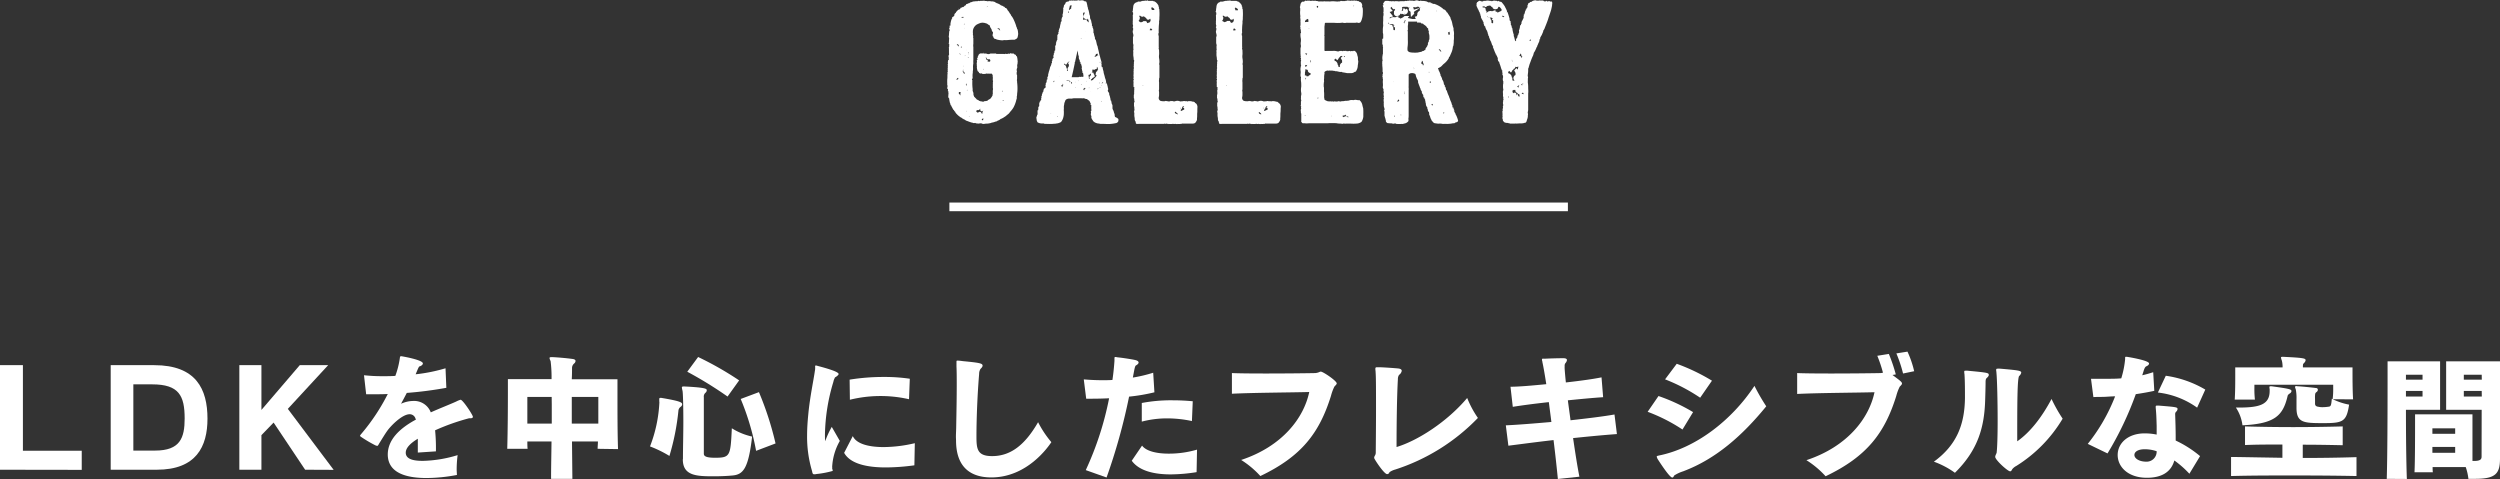 <svg xmlns="http://www.w3.org/2000/svg" width="578.37" height="110.81" viewBox="0 0 578.37 110.81">
  <rect x="0" y="0" width="578.37" height="110.81" fill="#333333" stroke="none"/>
  <defs>
    <style>
      .cls-1 {
        fill: #fff;
      }

      .cls-2 {
        fill: none;
        stroke: #fff;
        stroke-miterlimit: 10;
        stroke-width: 2px;
      }
    </style>
  </defs>
  <title>アセット 2</title>
  <g id="レイヤー_2" data-name="レイヤー 2">
    <g id="レイヤー_2-2" data-name="レイヤー 2">
      <g>
        <path class="cls-1" d="M230,8.94a.14.14,0,0,0,0-.08.63.63,0,0,1-.23-.47h-.12s0-.08,0-.12a.6.6,0,0,1,0-.27.71.71,0,0,1,.08-.31c0-.2,0-.35-.2-.39a.12.12,0,0,0,0-.08c0-.12-.11-.19-.15-.31s0,0,.07-.08a3,3,0,0,1-.27-.39,0,0,0,0,0,0,0A1.48,1.48,0,0,1,229,6a.32.32,0,0,0,0-.11c-.27-.08-.47-.32-.7-.43a5.44,5.44,0,0,0-.74-.2.36.36,0,0,1-.2,0c-.12-.08-.23.08-.35,0a5.38,5.38,0,0,0-1.05.43,2,2,0,0,0-.86,1.25,3.38,3.38,0,0,0,0,.9.62.62,0,0,0,0,.31.51.51,0,0,1,0,.47.36.36,0,0,1,.08.19v1.37a2.05,2.05,0,0,0,0,.7c0,.27,0,.51,0,.78v2.22a5.08,5.08,0,0,0,0,.78,5.16,5.16,0,0,0-.08.78,5.61,5.61,0,0,1,0,.82c-.08.27,0,.55-.08.78a5.27,5.27,0,0,0,0,1s0,.12-.08.16-.12.27,0,.35-.08.16,0,.24a.61.61,0,0,1,0,.27v.31a11.52,11.52,0,0,0,.08,1.21c0,.08,0,.12,0,.19s0,.08,0,.12,0,.08,0,.16a1.4,1.4,0,0,1,.19.7c0,.08,0,.16,0,.23l.12.24s0,.11.08.19a2.44,2.44,0,0,1,.27.28.85.85,0,0,1,.27.31c.2.08.39.19.55.27a.12.12,0,0,1,0,.08h.27a.59.59,0,0,0,.16.15,1.1,1.1,0,0,1,.31-.07s0,.07,0,.11h.35v-.11a7.43,7.43,0,0,0,.86-.12c.07-.16.19-.2.31-.27a2.42,2.42,0,0,0,.39-.24,5,5,0,0,0,.47-.7c0-.12,0-.27.07-.39a6.56,6.56,0,0,1,0-.9.55.55,0,0,0,0-.43c0-.07,0-.19,0-.31s0-.15,0-.27,0-.08,0-.12,0-.19,0-.31.08-.2,0-.27.16-.28,0-.47a1.43,1.43,0,0,1,0-.43c0-.16,0-.27,0-.39s-.12-.23,0-.31a1.23,1.23,0,0,0-.27-.47,4.78,4.78,0,0,1-.74,0,.69.69,0,0,1-.32,0,.54.54,0,0,0-.42.08c-.16,0-.28,0-.39,0a.61.61,0,0,1-.39-.08.19.19,0,0,0-.28,0l-.39-.16c0-.07,0-.23-.19-.31a.33.33,0,0,1-.16-.23,3,3,0,0,1-.15-.86.36.36,0,0,0,0-.27.78.78,0,0,1,0-.32.75.75,0,0,1,0-.42c.08-.12,0-.32,0-.47s0-.12.07-.12h0s0,0,.07,0a0,0,0,0,0,0,0c0-.12,0-.23-.07-.35s.11-.16.19-.27,0,0-.08-.08a1.54,1.54,0,0,0,.2-.43.78.78,0,0,1,.47-.39h.58l.16-.24-.08.28h0c.08,0,.15,0,.27,0a.66.66,0,0,1,.27,0l.16,0a.28.28,0,0,0,.23.08c.08,0,.16.12.24,0,.08.12.19,0,.27,0s.12-.08.2-.08h.78s.07,0,.15,0,.2-.08.28,0a.55.55,0,0,0,.35.08c.39,0,.74,0,1.13,0,.11,0,.23,0,.31,0s.23.08.35,0,.16,0,.23,0,.24,0,.32,0,.15,0,.19-.08h0c.16,0,.27.16.39,0s.31,0,.47,0h.43a.76.76,0,0,0,.35.27c.15,0,.15,0,.19.24a.86.86,0,0,0,.2.15,3.91,3.91,0,0,1,.15.94,1.11,1.11,0,0,1,0,.51c0,.15,0,.31-.07.46a1.27,1.27,0,0,0,0,.39v.36a.83.83,0,0,0-.08.74s0,.11,0,.11a2,2,0,0,0-.08.47l0,0c.08,0,.08.12,0,.2l.12.11v.9c0,.08-.08.16,0,.23-.12.08,0,.16,0,.24V19a10.94,10.94,0,0,1,.08,1.91c0,.35-.08.66-.08,1.05a1.88,1.88,0,0,1-.08.43,1.53,1.53,0,0,1,0,.43,4,4,0,0,0-.16.55,7.27,7.27,0,0,1-.54,1.4,4.4,4.4,0,0,1-.51.74,2,2,0,0,1-.31.35,2.81,2.81,0,0,1-.27.36c-.08.11-.24.19-.35.31a2.48,2.48,0,0,0-.36.31c-.27.16-.5.35-.81.51-.08,0-.12.11-.24.11a.28.28,0,0,0-.19.08,1.62,1.62,0,0,1-.59.35.14.14,0,0,1-.08,0c-.15.24-.43.2-.62.28a2.61,2.61,0,0,1-.7.19.14.14,0,0,1-.08,0s-.08.08-.12.08a5.66,5.66,0,0,1-.82.16c-.07,0-.15,0-.23,0a4,4,0,0,0-.59.07.83.83,0,0,1-.54-.11,1.1,1.1,0,0,0-.51,0,1.09,1.09,0,0,1-.51,0c-.11,0-.27,0-.39-.08s-.23,0-.35,0-.23,0-.35-.08-.19,0-.31-.08a6.39,6.39,0,0,1-.86-.31c-.15,0-.27-.11-.39-.15a2.19,2.19,0,0,1-.35-.24h-.15s0,0,0-.08a1.21,1.21,0,0,1-.55-.35c-.16,0-.23-.11-.35-.19a4.17,4.17,0,0,1-.74-.66,1.14,1.14,0,0,1-.35-.55c-.24,0-.16-.35-.39-.39-.16-.27-.31-.59-.47-.86,0,0,0,0,0-.08l-.2-.19v-.31a.12.12,0,0,1-.08,0,6.65,6.65,0,0,1-.23-1.21s-.12-.08-.15-.12,0-.23-.08-.39l.08-.08c0-.07-.16-.19,0-.31a.23.23,0,0,0,0-.23c-.08-.12,0-.24,0-.39s-.08-.08-.12-.08,0-.23,0-.35,0-.08,0-.24a.3.3,0,0,1-.16,0c0-.07,0-.19,0-.31a.84.84,0,0,0,0-.62.74.74,0,0,1,0-.27,9.37,9.37,0,0,1,0-1.06c.07-.39,0-.82.07-1.24,0,0,0-.08,0-.16a.26.26,0,0,1,0-.24.35.35,0,0,0,0-.39c0-.11.12-.27,0-.38.12-.24,0-.51.08-.75a.28.28,0,0,0-.08-.15.87.87,0,0,1,.12-.2,1.05,1.05,0,0,1,0-.7c0-.08,0-.12,0-.19a.87.87,0,0,0,.2-.16,1.83,1.83,0,0,0-.08-.27c0-.08.08-.16,0-.28a.53.53,0,0,1,0-.27c0-.08,0-.16.08-.23a.55.55,0,0,0,0-.35V11.4a1.73,1.73,0,0,1,0-.2c0-.12-.08-.2,0-.27s0-.2.08-.32c-.12-.15.07-.31-.08-.46s0-.24,0-.32,0-.19,0-.27,0-.08,0-.15.08-.24,0-.36a.35.35,0,0,0,0-.35.82.82,0,0,1,0-.54,9.49,9.49,0,0,1,.08-1s0,0,.11-.07a.94.94,0,0,1-.07-.28c0-.08,0-.15-.08-.19s0-.08.08-.08l-.08-.08s.08,0,.11,0V5.93h.2c0-.11,0-.19,0-.23s0-.16,0-.23a6,6,0,0,1,.15-.71,2.89,2.89,0,0,1,.16-.42l.08-.08V4a3.54,3.54,0,0,1,.31-.19,0,0,0,0,1,0,0,.39.39,0,0,0,.2-.39.14.14,0,0,0,0-.08.66.66,0,0,1,.31-.35s0-.08.08-.12a.13.13,0,0,1,0-.11c.23-.12.31-.43.62-.51a.14.14,0,0,1,.08,0l-.16-.27.31.23c.08-.15.16-.27.24-.43h.08s0,0,0,.08v0l0,0,.27-.27s0,.08.08.08c.23,0,.39-.28.58-.43h.2V1l.35-.12s0,0,.08,0a.11.11,0,0,1,0-.07l.47-.12s0-.08,0-.16.12.08.16.08,0,0,0-.08c.15,0,.31-.08.5-.15s.08,0,.16.07a.29.29,0,0,1,0-.15c.27.08.54-.08.86,0,.15,0,.31-.24.46,0,.08-.12.16-.08.24-.08a.53.53,0,0,0,.23-.08c0,.16.16,0,.24.08.19-.12.39,0,.58-.08,0,0,0,.08,0,.12.2-.08.39,0,.62,0V.32a1.55,1.55,0,0,1,.86,0c.08,0,.2,0,.28,0a1.18,1.18,0,0,0,.19,0l0,0a.59.59,0,0,0,.39.11c.12.12.19.16.23.2a.14.14,0,0,0,.08,0c.12.16.35.12.51.23l0,0a1.86,1.86,0,0,0,.43.2s0,0,0,.08a3,3,0,0,0,.43.19c.19,0,.27.24.46.2a1.6,1.6,0,0,1,.28.31c.35,0,.43.35.58.58.31.28.39.63.63.86,0,0,0,0,0,.08s.08,0,.11,0v.19a4.08,4.08,0,0,1,.63,1,11.32,11.32,0,0,1,.58,1.48c0,.16.12.27.16.43s.08.19,0,.27c0,0,.08,0,.12,0a3.26,3.26,0,0,1,.15.9c0,.12.08.23,0,.35a2.78,2.78,0,0,1-.15.74.77.77,0,0,1-.43.35.65.65,0,0,1-.24.12h-.35a12.31,12.31,0,0,0-1.25.08,6.34,6.34,0,0,1-.85,0,1.55,1.55,0,0,1-.35.07,7.18,7.18,0,0,1-1.29-.19l-.24-.12ZM221.65,18h0a.54.54,0,0,0-.28.24s-.07,0-.07.08v.15l.07,0a524497651595.47,524497651595.47,0,0,1,.16-.08.4.4,0,0,1,.2-.11Zm0-7.68.07-.08s0,0,.08,0a.16.16,0,0,1-.08,0h-.07a.58.58,0,0,0-.28.07s0,.08,0,.12a.27.27,0,0,1,.28.23l.15.08a.21.21,0,0,0,0-.15s0-.08,0-.12Zm.58,11.12,0-.16s-.08,0-.11,0H222c-.12,0-.16.08-.2.2a.36.36,0,0,0,.16.31c.12.12.15.23.23.31h0v-.62ZM222,12.29v0a.14.14,0,0,1,0,.08s.08.08.08.12a.14.14,0,0,1,0,.11v.08h.08V12.6s0,0,0-.07-.07-.12-.07-.16,0-.08-.08-.08Zm.51-1.56a.31.31,0,0,1-.2.08s0,0,0,.08v.19h.08Zm.19-6.63c.16,0,.16,0,.27-.19-.11,0-.15,0-.23,0s-.16,0-.2,0-.07.08-.11.11,0,0,.11.08A.3.3,0,0,1,222.7,4.1Zm.55,12.72a.39.39,0,0,1-.35-.28l-.08-.19,0,0,0,0,0-.16a.75.75,0,0,1,.07-.23,1.18,1.18,0,0,1-.11.19.59.59,0,0,1-.08.36.39.39,0,0,1,.12.15,1.33,1.33,0,0,0,.19.35l.12.12A.49.49,0,0,1,223.25,16.82Zm-.32-1.56v.07l.08,0h0s0-.07-.08-.11S222.93,15.22,222.93,15.26Zm.43-2.46h-.07v0c-.08.11-.12.23-.32.27v0s.08,0,.16-.08A.34.34,0,0,0,223.36,12.8ZM223,5.66l.2-.08s-.08-.07-.08-.11a.49.49,0,0,0-.12.15Zm.16.78,0,.08.08,0s0,0-.08-.08Zm.43,19.42v0a.15.15,0,0,1,0-.12.14.14,0,0,1,0-.08h-.12l.12.16a0,0,0,0,1,0,0Zm-.16-6.24s0,0,.08.08,0,0,0,.08l.12,0,0,.08v-.63A1.26,1.26,0,0,1,223.44,19.62Zm.08-8.11c0,.08,0,.12,0,.16A.3.3,0,0,0,223.52,11.51Zm0,.31v0Zm.27,9v-.07a1.43,1.43,0,0,0-.11.15,0,0,0,0,1,0,0s.07,0,.11.08A1.73,1.73,0,0,1,223.79,20.79Zm.31-7.6c-.07,0-.19,0-.27-.08l-.08,0,0,0,.08,0,.08.08a0,0,0,0,0,0,0,.29.29,0,0,1,.11.19Zm0-1L224,12.1l-.08.07s0,0,0,0l.27.28-.07.19.07,0ZM224.3,27s0-.08-.08-.12,0,0-.08,0v0A.3.3,0,0,0,224.3,27Zm1.6-1.1a.53.53,0,0,1,.31.2.55.55,0,0,0,.16-.12.48.48,0,0,1,.31-.12.38.38,0,0,1,.35.24c0,.12.08.15.12.15l.11.12v0l0-.15a1.67,1.67,0,0,1,.24-.71s0,0,0,0,0,0-.08.07a.34.34,0,0,1-.27.16h-.08c-.16,0-.24-.12-.27-.27a.54.54,0,0,1,0-.35.64.64,0,0,0-.16.19l0,0c-.08.08-.15.16-.27.16a.33.33,0,0,1-.24,0H226A.47.47,0,0,0,225.9,25.9Zm1.64,1.52c-.28,0-.43.12-.39.28v.08h.11a.85.85,0,0,0,.16.07h0A1.71,1.71,0,0,1,227.54,27.42Zm0-11.46a.15.15,0,0,0-.12,0l0,.11a.14.14,0,0,0,.08,0Zm1.52-2.11-.2-.19a.51.51,0,0,1-.35.07.44.44,0,0,1-.27-.39l-.12,0s-.08,0-.12,0a.64.64,0,0,1,.2.43c0,.07,0,.07.08.07a.24.24,0,0,1,.23.12.3.3,0,0,1,0,.2s0,.07-.08.11,0,0,.08,0a2.19,2.19,0,0,1,.51,0v0A.65.65,0,0,0,229.1,13.85Zm-.51-12.32s-.08,0-.08,0-.12,0-.19.11h0A.9.9,0,0,0,228.59,1.53Zm2.26,5.15a.33.33,0,0,1,.24.11.44.44,0,0,1,.15.2l.16,0s0,0,.08,0a.44.44,0,0,1-.2-.39,1.11,1.11,0,0,1-.35-.08h-.08Zm.66,17,.12.16V23.8a1326885765122.83,1326885765122.83,0,0,1-.08-.08Zm.28-2.57.11.11s.08-.11.12-.15V21h-.08C231.87,21,231.83,21.11,231.79,21.15Zm.31,2.06a.15.15,0,0,0-.12,0,.21.21,0,0,1,.08.16s.08,0,.16,0v-.12l0,0A.12.12,0,0,0,232.1,23.21Z"/>
        <path class="cls-1" d="M258.74,27.54V28h0a.8.8,0,0,1-.71.51,8.13,8.13,0,0,1-1,.15c-.62.08-1.21,0-1.83,0-.16,0-.32,0-.43,0s-.31,0-.47-.07a2.09,2.09,0,0,1-.86-.2.79.79,0,0,1-.35-.23l0,0c-.23-.08-.23-.31-.39-.47a1.2,1.2,0,0,1-.23-.59l.07-.07a.2.2,0,0,1-.07-.16.16.16,0,0,0,0-.08,1.39,1.39,0,0,1-.11-.19,5,5,0,0,1,.08-.78l0,0v0s0,0,0,.08c-.16-.08-.08-.16,0-.24s0-.11.07-.19a1,1,0,0,1,0-.66.14.14,0,0,1-.11,0c0-.08.08-.12.08-.2v-.27s-.08,0-.16-.08,0-.16.08-.23a.87.87,0,0,1-.16-.2.12.12,0,0,1,0-.08l-.12-.23,0,0c0-.08-.08-.12-.11-.19v0l-.59-.43h-.08c-.11,0-.19,0-.31-.08s-.16,0-.23-.08h-.24a.94.94,0,0,1-.31,0s-.16,0-.23,0h-1.6c-.2,0-.39.08-.59.08a3.64,3.64,0,0,0-.66,0,1.52,1.52,0,0,0-.51.19.78.78,0,0,0-.27.47,1.77,1.77,0,0,0-.2.78,1.43,1.43,0,0,0-.07.43c0,.12,0,.24,0,.35a.88.88,0,0,1,0,.28.32.32,0,0,0,0,.27V26c0,.31,0,.63-.08.94a2.83,2.83,0,0,1-.51,1.21.81.81,0,0,1-.39.23,2.21,2.21,0,0,1-.86.2c-.19.11-.39,0-.58.07a13.37,13.37,0,0,1-1.8,0,.51.51,0,0,1-.42-.08,1.16,1.16,0,0,0-.32,0,2.14,2.14,0,0,1-1.13-.28h0c-.07-.11-.11-.27-.19-.43a3.34,3.34,0,0,0-.08-.58c0-.2.12-.39.16-.59,0,0,0,0,0-.07l.11-.12a2.19,2.19,0,0,0,0-.51c0-.15,0-.31,0-.47a.15.15,0,0,1,.12,0c.08-.11,0-.23.08-.35a.55.55,0,0,1,.19-.62c0-.08,0-.08,0-.55,0-.15.12-.35.16-.54.08,0,.12-.08.19-.12a.24.24,0,0,1-.07-.16h.15a.62.62,0,0,0,0-.39l.12-.23c-.16-.16,0-.31.08-.47-.08-.27.19-.5.19-.82,0,0,0,0,.12,0,0-.23.08-.46.15-.74.16-.11.36-.19.43-.43-.07-.07-.11-.15,0-.19,0-.08-.08-.08-.11-.16a1.29,1.29,0,0,1,.15-.27s-.08-.08-.08-.12a1.11,1.11,0,0,0,.24-.93.26.26,0,0,0,.15,0v-.16a.25.25,0,0,1,.08-.15l-.08-.08c0-.16.12-.31.16-.43s.08-.27,0-.43h.08c0-.12,0-.19.07-.31l0,0v-.12c.07-.23.15-.43.23-.74a4.94,4.94,0,0,0,.12-.51,1.93,1.93,0,0,0,.31-.81s0-.08.08-.12,0-.28,0-.47a.32.32,0,0,0,.11,0c0-.23,0-.39.08-.55h.08c0-.11.12-.19.16-.31s-.08,0-.16-.11c.08,0,.12,0,.16,0a.28.28,0,0,1,0-.39c.07-.12,0-.2,0-.32a.38.38,0,0,0,.15-.35c.12,0,0-.11,0-.19a.31.31,0,0,0,.08-.2s.08,0,.12,0c0-.2,0-.36,0-.55.11,0-.08-.12,0-.16v-.08a.11.11,0,0,1,.07,0h0a.44.44,0,0,0-.15-.2.36.36,0,0,1,.19-.08s0-.08-.08-.15c.16-.08.16-.24.2-.35s0,0-.08,0a0,0,0,0,1,0,0s0,0,0,0a.74.74,0,0,1,.08-.28c0-.07,0-.11,0-.19a.28.28,0,0,1,.15-.08c-.08-.16,0-.19.12-.39a2.5,2.5,0,0,1,0-.55V8.2c0-.16.16-.16.12-.32l.19-.19c-.12-.08-.08-.2-.08-.27l.12-.12a.53.53,0,0,0-.12-.2.18.18,0,0,1,.12,0c0-.2.08-.39.12-.55s0,0,.08,0c0-.23.07-.47.11-.74l0,0a2.3,2.3,0,0,1,.08-.27.43.43,0,0,0,0-.31c.16,0,0-.2.16-.24s0-.19.11-.23a.59.59,0,0,1-.07-.2c.11-.19,0-.47.27-.66V3.28c0-.11.19-.23.08-.39a1.46,1.46,0,0,0,.07-.19c-.11-.2.08-.35,0-.55s.08-.39.12-.58,0-.35.2-.51.15-.31.27-.51c.08,0,.12-.08.23-.15h.2V.32h.31c0-.08,0-.12,0-.16s.23,0,.35,0a.37.37,0,0,1,.39,0h0c.27-.11.51,0,.74,0a.09.09,0,0,0,.08-.08.42.42,0,0,0,.43,0,.52.52,0,0,1,.35,0,.45.45,0,0,0,.39,0c.12,0,.19,0,.31,0s.2,0,.31.08h.08c.08,0,.12.12.2.16a.28.28,0,0,1,.19,0c.16,0,.23.15.27.31a7.72,7.72,0,0,1,.2.93.31.31,0,0,0,.08.2.18.18,0,0,1,0,.23c0,.12.15.24.15.35a7.39,7.39,0,0,1,.2,1,1.35,1.35,0,0,1,.15.54.14.14,0,0,0,0,.08,1,1,0,0,0,.16.59,2.54,2.54,0,0,1,.12.31c0,.23.11.51.15.74a1.27,1.27,0,0,1,0,.39s.08,0,.16.08,0,.08-.08.12a2,2,0,0,1,.27.7c0,.08,0,.15,0,.23a.51.51,0,0,1,0,.24v.19l.12.23c0,.08.08.16,0,.24.11.12.07.23.11.35a.74.74,0,0,1,.12.39,1.18,1.18,0,0,1,0,.19.55.55,0,0,0,.12.16s0,0,0,.08a.39.39,0,0,0,.12.15c.07.36.15.67.23,1.06a1.92,1.92,0,0,1,.16.39c.07.47.23.93.31,1.4s.19.7.27,1.05.2.71.31,1.1c0,.08,0,.15,0,.23s-.11.12,0,.2,0,.15,0,.23a2.71,2.71,0,0,0,.08.55s.08,0,.16-.08a4.46,4.46,0,0,0,.23,1.05c0,.39.19.78.27,1.17s.16.55.24.78a5.34,5.34,0,0,1,.11.66l0,0a1.56,1.56,0,0,1,.28.71c.08.19.08.42.15.62s0,.23,0,.35c-.15.16,0,.27,0,.43l0,0a.15.15,0,0,0,.12,0,.4.4,0,0,0,0,.19h.08v0a1.15,1.15,0,0,1,.07.35c0,.08,0,.2.08.31.12.28.12.59.24.86-.08.08,0,.16,0,.27s.08,0,.08,0l.11.24s0,.08-.08.12l.12.11a.7.7,0,0,0,.12.47.57.57,0,0,1,.08.27V25c0,.08,0,.15,0,.19a.11.11,0,0,1,.07,0c0,.08,0,.2.08.28a1.28,1.28,0,0,1,.16.43l0,0a2.19,2.19,0,0,0,.15.43c.08.12,0,.32.08.47a.39.39,0,0,0,.08.27A1.91,1.91,0,0,1,258.74,27.54Zm-15.57-1.36s-.07,0-.11,0l.08.08Zm.75-7.34v-.15c-.08,0-.12,0-.2.15l0,0V19h.08l0,0S243.88,18.84,243.92,18.84Zm.93,8.12h-.12l0-.08-.16,0V27l0,0v0a.14.14,0,0,1,0,.08.85.85,0,0,1,.11-.16Zm.31-9.29s0,0-.07,0,0,0,0,.07h0Zm.74,2.19a.49.49,0,0,0,0-.47v-.08l-.15.51-.12-.16a.62.62,0,0,1-.15.24,0,0,0,0,0,0,0s0,0,0,0h.08l.12.15c0,.08.12.16.08.27l0,0a.15.15,0,0,1,0-.07A.37.37,0,0,1,245.9,19.86Zm.94-3.82v.23s0,.08,0,.16h.2v-.12a.65.65,0,0,1,0-.62.43.43,0,0,1,.16-.2l.12-.47-.24-.43.32-.35,0-.08h0a.37.37,0,0,1-.24.16v0l-.19.19a.58.58,0,0,1-.08.12s0,.08-.08.12l-.19.27-.24-.23-.11-.12a.14.14,0,0,0,0,.08l-.12.08s0,.07,0,.11v0a.36.36,0,0,1,.27.12,1.22,1.22,0,0,1,.28.51v.15A.36.36,0,0,1,246.84,16Zm.51,2.69-.08-.2h-.51a.3.3,0,0,0,.08.16.31.31,0,0,1,.2-.08h0A.29.29,0,0,1,247.35,18.73ZM247.19,3l.12,0a.38.38,0,0,1,0-.19V2.66a.3.3,0,0,1,0-.16l-.16.31C247.23,2.89,247.19,2.93,247.19,3Zm.08-.86.16.2a.73.73,0,0,1,.31-.32s0,0,.08,0a.3.3,0,0,1,0-.16s0-.08,0-.16a.59.59,0,0,1,.11-.31V1.25h-.27l-.19.12a0,0,0,0,0,0,0,.43.43,0,0,1,0,.2.58.58,0,0,1-.08.23v0A.55.55,0,0,1,247.27,2.15Zm.35,16.69a.62.62,0,0,1-.12-.19l-.15.08a.78.78,0,0,1,.12.19v.16Zm.39.51,0-.31-.12,0a1,1,0,0,1-.19-.12l.19.39c0,.08,0,.08.12.12A0,0,0,0,0,248,19.35Zm2.65-1.64c0-.31-.07-.62-.11-.89,0,0-.08,0-.16,0s0-.16.08-.24a.09.09,0,0,1-.08-.08c0-.15-.12-.31-.08-.42s-.19-.24,0-.35a.33.33,0,0,1,0-.32h-.07c0-.19-.08-.39-.12-.54s0,0,0-.08-.12,0-.16,0,0-.19.08-.27-.08,0-.12,0a.43.43,0,0,0,0-.2s-.08,0-.12-.08.08-.15,0-.19a.33.33,0,0,0-.11-.2l.07-.11a.12.12,0,0,0-.11,0,2.26,2.26,0,0,1-.08-.51.54.54,0,0,0-.12-.47.21.21,0,0,1,0-.15,1.91,1.91,0,0,1-.07-.43c0-.08,0-.16,0-.24a0,0,0,0,0,0,0,.16.16,0,0,1-.08,0,.76.76,0,0,0,0-.27c-.2.9-.39,1.76-.59,2.69a.16.16,0,0,1-.11,0l.07.16c-.23,1.13-.46,2.22-.74,3.35h.35c.12,0,.24,0,.36,0s.11,0,.19,0H249c.08,0,.2,0,.2,0s.12,0,.16,0,.11,0,.15,0a.68.68,0,0,1,.2-.08s.08,0,0,0a.53.53,0,0,1,.23,0s.12.08.16,0,.15,0,.23,0A.51.51,0,0,0,250.66,17.71ZM248.79,19l0-.08,0,0-.11.08h0Zm.12,1.21h-.08v.08h.08Zm.66-1.56h-.23v0c.08,0,.15.12.15.16s0,0,0,0l0,0v-.2ZM250,8.9s.08,0,.12.08,0-.08.08-.12,0,0-.08,0Zm.23,10.57h0v0l-.16,0a.28.28,0,0,1,.08.15A1.43,1.43,0,0,0,250.23,19.47Zm1.33-14.55a1,1,0,0,1,.27.2l.08.07c0-.11,0-.19-.08-.27a.63.63,0,0,0,0-.16l0,0c0-.08-.08-.24-.16-.39s0,0-.08,0l-.08.23-.39-.19a.84.84,0,0,0-.27-.16.54.54,0,0,1-.23-.27.59.59,0,0,1,.07-.43v0c.16-.27.28-.43.2-.66,0,0,0,0,0-.08l-.31.19V4.61a1.36,1.36,0,0,1,.39-.08.75.75,0,0,1,.51.2C251.4,4.8,251.48,4.84,251.56,4.92Zm-.47,15.6c0-.16,0-.16-.08-.19h0s0,0-.08,0a1,1,0,0,1-.31.24,1.16,1.16,0,0,0,.11.27s.08,0,.08.08v0h0a0,0,0,0,1,0,0A.54.54,0,0,1,251.09,20.52Zm.12-13.34a.15.15,0,0,0,0,.12l0-.08Zm.19,11.66a.56.56,0,0,0-.07-.15s0,.08,0,.12l.08.07S251.4,18.84,251.4,18.84ZM253.86,16H254c0-.16-.08-.27-.12-.43s0,0-.12-.12v.2l0,.23-.16.08h-.08l0,0s0,0,0,0-.07,0-.11.07a.6.6,0,0,1-.32.12c-.11,0-.19-.08-.27-.12s0,.12-.08.16,0,.2,0,.27a.74.74,0,0,1-.19.32l.39,0,.12.39c.11.07.15.19.19.43l0,.15-.55.35s-.07.12-.11.16l-.24.16-.15-.2c-.2-.23-.24-.39,0-.62l.19-.24,0-.19,0-.2s0,0-.07.08l-.12.12a1.05,1.05,0,0,1-.24.15s0,0-.07,0l-.08,0h0l.12.82-.12,0,.58.16,0,.23s0,.12,0,.16a.32.32,0,0,1,.23-.12l.23-.08a3.12,3.12,0,0,1,.55-.59l.08-.07a.54.54,0,0,1,.35-.16l0,0-.39.16.27-.31-.23-.32v0l-.16,0,.2-.16v-.16a.53.53,0,0,1,.15-.31,1.26,1.26,0,0,1,.2-.15.54.54,0,0,1,.23-.43Zm-1.79,4.17c0,.08-.08.12-.16.12l0,.11s.08,0,.08-.07S252.07,20.17,252.07,20.13Zm.27,1v0s-.08,0-.08.08,0,0,0,0S252.34,21.15,252.34,21.11Zm.16-.12,0-.2V21Zm.74-8v.08l.15,0h.12s0-.08,0-.12a.41.41,0,0,0,.39-.15s0-.16.08-.24a0,0,0,0,0,0,0,.45.45,0,0,1,0-.23.58.58,0,0,1-.28.08.21.21,0,0,0-.19.08l0,0v0l0,.32-.19-.08s0,.08,0,.12Zm.35,9.17v0Zm1.4-2.5s-.08,0-.11,0h0s-.08,0-.08,0v.08a.49.49,0,0,1-.27.43s-.08,0-.12.08l-.2.15v-.07a.58.58,0,0,1-.23,0,.57.57,0,0,1-.08.24l0,0a.23.23,0,0,1,0,.15l0,0a.53.53,0,0,1,.51-.43h0a.18.18,0,0,1,.12,0,.58.58,0,0,1,.08-.23.38.38,0,0,1,.16-.19v-.08A1.63,1.63,0,0,0,255,19.66Zm-.89-6.82s-.08,0-.12,0a.19.19,0,0,0,.12.07l0,0v-.08Zm.15,6.24s0,.08,0,.15l.12-.07a0,0,0,0,1,0,0S254.29,19.08,254.25,19.08Zm.27-4.53v-.23s0-.08,0-.12v0C254.41,14.36,254.41,14.48,254.52,14.55Zm0,4.68v.12l0,0s0,0,0-.08Zm.28,4.1a.15.15,0,0,1-.12,0l.2.11s.07,0,.07,0A.41.41,0,0,1,254.8,23.33Zm.23-4.1c0-.07-.15-.07-.15-.07h0l.07.15Zm.08-.07.12-.12c-.08,0-.08-.08-.12-.08v0H255a.24.24,0,0,1,0,.16s.08,0,.12,0l.12.07Zm.23-2.34a.15.15,0,0,1,0-.12s0,0,0,.08v0s0,.08.07.12Zm.51,2.26s0,0,0,0a.17.17,0,0,0,0,.19l.08-.08S255.89,19.16,255.85,19.08Z"/>
        <path class="cls-1" d="M277,25.94c-.08.47,0,.94-.08,1.41,0,.07,0,.19,0,.31a.7.7,0,0,1-.08.27,2,2,0,0,1-.35.51,1,1,0,0,1-.5.15h-2.34c-.08,0-.16,0-.16,0s0-.08-.08,0a.14.14,0,0,1-.19.07c-.24,0-.51.08-.74,0-.2.11-.39,0-.59,0s-.31.08-.43,0-.12,0-.15,0a3.94,3.94,0,0,1-1,0c-.08.15-.23-.12-.35,0-.08-.15-.23,0-.31,0s-.27-.12-.35,0h-5.42c-.12,0-.24,0-.32,0s-.07,0-.11,0a1.85,1.85,0,0,1-.47,0,.33.33,0,0,1-.2-.11s0-.16,0-.2-.07-.08-.11-.11c.11-.12,0-.2-.08-.32s0-.15-.08-.23.12-.12,0-.2a2.89,2.89,0,0,0-.08-.58,5.36,5.36,0,0,1,0-.78c0-.12-.15-.2-.07-.31s0-.2.07-.28,0-.31,0-.46-.12-.16,0-.24,0-.08,0-.11a.34.34,0,0,1-.08-.28v-.47a.58.58,0,0,1,.08-.35.3.3,0,0,0,0-.31c0-.12-.08-.19,0-.27-.08,0,0-.16,0-.16a.41.41,0,0,1-.12-.35v-.54c0-.12.12-.24.08-.32s0-.31,0-.46,0-.24,0-.36a.12.12,0,0,0,0-.19.4.4,0,0,0,0-.12c0-.15.19-.31-.08-.39,0,0-.12-.15-.08-.19a.65.65,0,0,0,0-.28v-.31c0-.08,0-.19,0-.27a.32.32,0,0,0,0-.27c-.12-.08,0-.16,0-.24s.16-.27,0-.39,0-.08,0-.12a1.24,1.24,0,0,0,0-.54s0-.12,0-.2.08-.31,0-.46v-.08a.15.15,0,0,0,0-.24s0-.07,0-.11a.15.15,0,0,0,0-.24c.08-.11,0-.27.08-.39s0-.15,0-.23a.22.22,0,0,1,0-.27s0-.12,0-.2,0-.27,0-.39c.16,0-.08-.15,0-.23s0-.24.08-.35V14c0-.08-.16-.2-.12-.2s0-.15,0-.23a3.64,3.64,0,0,0-.08-.62,7,7,0,0,1,0-.9,1,1,0,0,1,0-.47c.08-.12,0-.27,0-.43s0-.19,0-.23,0-.16,0-.24,0-.11,0-.11.11-.16,0-.2.08-.12,0-.19a.31.31,0,0,1-.08-.2V8.74s0-.11,0-.15.11-.24.08-.24.07-.19,0-.27a.3.3,0,0,1,0-.16,1.58,1.58,0,0,1-.12-.85.09.09,0,0,1,.08-.08c.07,0,.07-.12,0-.12s0-.19,0-.31,0,0,0-.08c-.23-.16,0-.35,0-.51a1.8,1.8,0,0,1-.07-.89.47.47,0,0,1,0-.32c0-.07,0-.19,0-.27V3.83a1.17,1.17,0,0,1,0-.39.32.32,0,0,0,.07-.24c0-.11-.07-.19,0-.31-.27-.11-.11-.27-.07-.43a5.72,5.72,0,0,1,.07-.7,2.94,2.94,0,0,1,.08-.54A1.1,1.1,0,0,1,263,.51c.15.08.15-.19.31-.11,0-.16.12,0,.23,0a.17.17,0,0,1,.24,0s.15-.08.27-.12.19,0,.27-.08a2.22,2.22,0,0,0,.7-.07c.12,0,.2.11.32,0s.19,0,.31.07h.66l.16,0s.11,0,.15,0h.08c.16,0,.16.16.31.12a.27.27,0,0,1,.28.16c.15,0,.19.15.31.23a3.57,3.57,0,0,1,.35.47c0,.08.16.15,0,.23a.58.58,0,0,0,.12.08c0,.12.11.23,0,.39v0a.81.81,0,0,1,.15.58,10.15,10.15,0,0,1,0,1.56,3.7,3.7,0,0,1-.08.94,2.19,2.19,0,0,1,0,.51,10.64,10.64,0,0,0-.07,1.09,7.31,7.31,0,0,0,0,.94c0,.07,0,.19-.08.27s.08.12,0,.23.08.2.08.31v2.27c0,.07,0,.19,0,.23s.08.12,0,.2v.19a.08.08,0,0,0,0,.12,1.56,1.56,0,0,1,.08.62,4.53,4.53,0,0,1,0,.74,2.64,2.64,0,0,0,0,.78,4.78,4.78,0,0,1,.08.74c0,.2,0,.39-.08.63,0,0,.08.15.08.27v2.81a.53.53,0,0,1-.08.23v.24a1.89,1.89,0,0,0,0,.66c0,.08,0,.16,0,.27s0,.16,0,.24v1a.56.56,0,0,1-.08.35c.12.12,0,.24.08.35V22a3,3,0,0,1-.08.55.77.77,0,0,0,.39.78l.39.08c.27,0,.59.07.86-.08.08.12.23,0,.35.08a1.19,1.19,0,0,0,.7,0,.58.58,0,0,1,.12-.08c.15.12.35,0,.5.08a.65.65,0,0,0,.51,0,1.49,1.49,0,0,1,1,0,1.15,1.15,0,0,0,.27.07c.08,0,.12-.11.19,0,.12-.12.28,0,.39-.08a.69.69,0,0,1,.39,0,1.54,1.54,0,0,0,.43,0c.12,0,.24.19.32,0h.39a1.8,1.8,0,0,1,.66.12.14.14,0,0,0,.15,0,.21.21,0,0,1,.2.11c.08,0,.12,0,.16,0a.3.3,0,0,0,0,.16,2.23,2.23,0,0,1,.32.2,1.34,1.34,0,0,1,.27.74C277,25.08,277,25.51,277,25.94ZM266,5.15a1.12,1.12,0,0,1,.16-.27s.08,0,0-.19V4.61c0-.08,0-.16,0-.24H266a.44.44,0,0,1-.39.2.47.47,0,0,1-.43-.39,0,0,0,0,0,0,0L264.9,4l-.28-.24a.59.59,0,0,1-.81-.12h-.24s0,.12,0,.16a.87.87,0,0,1,.12.2,1,1,0,0,1-.16.66s-.08.12-.12.15l.24.24h0a.34.34,0,0,1,.27.15c.12-.07.2-.07.27-.11s.16,0,.2-.08a.27.27,0,0,1,.23-.12h.55l.27.47ZM264.31,19.7v0Zm.08,0v.12h0A.07.07,0,0,0,264.39,19.66Zm2.18-12.91c-.07,0-.19-.07-.23-.19h-.23s0,0,0,.08l-.12.23v0A.15.15,0,0,1,266,7l.51,0A2.17,2.17,0,0,0,266.57,6.75Zm.55-4.48A.57.57,0,0,1,267,2l-.5-.35s0,0,0,0a.33.33,0,0,1-.2.2.8.8,0,0,1,.16.47,1,1,0,0,1,.35,0s.08,0,.15,0S267.08,2.27,267.12,2.27Zm5.34,24.18s0,0,0,0v-.08a.18.18,0,0,1,0-.11c-.08-.08-.16-.12-.24-.2L272,25.9l-.12-.07v0c-.12.15-.12.23,0,.31s0,.08,0,.12a.67.67,0,0,1,.47.19S272.43,26.45,272.46,26.45Zm.63-1.52,0,0-.08-.08v.08s0,.08.08.08a.15.15,0,0,0,.12,0Zm0,.7v0Zm.93-.47a0,0,0,0,1,0,0,.24.24,0,0,1-.11-.23l-.28-.12.32-.23h0a2,2,0,0,1-.23-.08l-.23.27s0,0,0,.08a.61.61,0,0,1-.2.39l-.12.12h0a.22.22,0,0,1,0,.15v.12a.15.15,0,0,0,.12,0,1.75,1.75,0,0,1,.39-.19.3.3,0,0,1,.16-.08A.65.65,0,0,0,274.06,25.16Z"/>
        <path class="cls-1" d="M296.25,25.94c-.07.47,0,.94-.07,1.41,0,.07,0,.19,0,.31a.7.7,0,0,1-.08.27,2.3,2.3,0,0,1-.35.51,1.09,1.09,0,0,1-.51.15h-2.34c-.08,0-.16,0-.16,0s0-.08-.07,0a.15.15,0,0,1-.2.07c-.23,0-.51.08-.74,0-.19.11-.39,0-.59,0s-.31.08-.42,0-.12,0-.16,0a3.88,3.88,0,0,1-1,0c-.08.15-.24-.12-.36,0-.07-.15-.23,0-.31,0s-.27-.12-.35,0h-5.42c-.12,0-.23,0-.31,0s-.08,0-.12,0a1.85,1.85,0,0,1-.47,0,.3.3,0,0,1-.19-.11s0-.16,0-.2-.08-.08-.12-.11c.12-.12,0-.2-.08-.32s0-.15-.07-.23.11-.12,0-.2a2.89,2.89,0,0,0-.08-.58,5.36,5.36,0,0,1,0-.78c0-.12-.16-.2-.08-.31s0-.2.08-.28,0-.31,0-.46-.12-.16,0-.24,0-.08,0-.11a.34.34,0,0,1-.08-.28v-.47a.58.58,0,0,1,.08-.35.3.3,0,0,0,0-.31c0-.12-.08-.19,0-.27-.08,0,0-.16,0-.16a.41.41,0,0,1-.12-.35v-.54c0-.12.12-.24.08-.32s0-.31,0-.46a.33.33,0,0,1,0-.36.12.12,0,0,0,0-.19.4.4,0,0,0,0-.12c0-.15.2-.31-.08-.39,0,0-.11-.15-.07-.19a.87.87,0,0,0,0-.28v-.31c0-.08,0-.19,0-.27a.32.32,0,0,0,0-.27c-.11-.08,0-.16,0-.24s.16-.27,0-.39,0-.08,0-.12a1.24,1.24,0,0,0,0-.54s0-.12,0-.2.08-.31,0-.46v-.08a.16.16,0,0,0,0-.24s0-.07,0-.11a.16.16,0,0,0,0-.24c.07-.11,0-.27.07-.39s0-.15,0-.23a.26.26,0,0,1,0-.27s0-.12,0-.2,0-.27,0-.39c.16,0-.07-.15,0-.23s0-.24.08-.35V14c0-.08-.16-.2-.12-.2s0-.15,0-.23a3.64,3.64,0,0,0-.08-.62,7,7,0,0,1,0-.9,1,1,0,0,1,0-.47c.08-.12,0-.27,0-.43s0-.19,0-.23,0-.16,0-.24,0-.11,0-.11.12-.16,0-.2.08-.12,0-.19a.31.31,0,0,1-.08-.2V8.74s0-.11,0-.15.12-.24.08-.24.08-.19,0-.27a.24.24,0,0,1,0-.16,1.58,1.58,0,0,1-.12-.85.09.09,0,0,1,.08-.08c.08,0,.08-.12,0-.12s0-.19,0-.31,0,0,0-.08c-.24-.16,0-.35,0-.51a1.7,1.7,0,0,1-.08-.89.47.47,0,0,1,0-.32c0-.07,0-.19,0-.27V3.83a1.17,1.17,0,0,1,0-.39.29.29,0,0,0,.08-.24c0-.11-.08-.19,0-.31-.27-.11-.12-.27-.08-.43a4.29,4.29,0,0,1,.08-.7,2.94,2.94,0,0,1,.08-.54,1.12,1.12,0,0,1,.62-.71c.16.08.16-.19.31-.11,0-.16.12,0,.24,0a.16.16,0,0,1,.23,0s.16-.08.27-.12.2,0,.28-.08a2.28,2.28,0,0,0,.7-.07c.12,0,.19.11.31,0s.2,0,.31.07h.67s.11,0,.15,0,.12,0,.16,0H286c.15,0,.15.16.31.12a.25.25,0,0,1,.27.16c.16,0,.2.15.31.23s.32.35.35.47.16.15,0,.23a.58.58,0,0,0,.12.08c0,.12.12.23,0,.39v0a.77.77,0,0,1,.16.58,10.15,10.15,0,0,1,0,1.56,3.7,3.7,0,0,1-.08.94,2.19,2.19,0,0,1,0,.51,10.77,10.77,0,0,0-.08,1.09,7.31,7.31,0,0,0,0,.94c0,.07,0,.19-.08.27s.08.12,0,.23.08.2.08.31v2.27c0,.07,0,.19,0,.23s.08.12,0,.2v.19a.09.09,0,0,0,0,.12,1.56,1.56,0,0,1,.08.62,4.53,4.53,0,0,1,0,.74,3,3,0,0,0,0,.78,4.78,4.78,0,0,1,.08.74c0,.2,0,.39-.08.63,0,0,.08.15.08.27v2.81a.53.53,0,0,1-.08.23v.24a2.17,2.17,0,0,0,0,.66c0,.08,0,.16,0,.27s0,.16,0,.24v1a.56.56,0,0,1-.08.35c.12.12,0,.24.08.35V22a3,3,0,0,1-.08.55.78.78,0,0,0,.39.78l.39.08c.28,0,.59.07.86-.08.08.12.24,0,.35.08a1.23,1.23,0,0,0,.71,0,.39.39,0,0,1,.11-.08c.16.12.35,0,.51.08a.65.65,0,0,0,.51,0,1.46,1.46,0,0,1,1,0,1.5,1.5,0,0,0,.27.07c.08,0,.12-.11.2,0,.12-.12.27,0,.39-.08a.68.68,0,0,1,.39,0,1.54,1.54,0,0,0,.43,0c.11,0,.23.19.31,0h.39a1.76,1.76,0,0,1,.66.12.15.15,0,0,0,.16,0,.2.2,0,0,1,.19.11c.08,0,.12,0,.16,0a.24.24,0,0,0,0,.16,2.09,2.09,0,0,1,.31.2,1.27,1.27,0,0,1,.27.74C296.25,25.08,296.29,25.51,296.25,25.94Zm-11-20.79a1.12,1.12,0,0,1,.16-.27s.08,0,0-.19V4.61c0-.08,0-.16,0-.24h-.12a.41.41,0,0,1-.39.2.45.45,0,0,1-.42-.39,0,0,0,0,0,0,0L284.2,4l-.27-.24a.6.6,0,0,1-.82-.12h-.23s0,.12,0,.16A1.63,1.63,0,0,1,283,4a1,1,0,0,1-.15.66s-.08.12-.12.15L283,5h0a.36.36,0,0,1,.28.15,1.71,1.71,0,0,1,.27-.11c.11,0,.15,0,.19-.08a.29.29,0,0,1,.24-.12h.54l.28.47ZM283.62,19.7v0Zm.07,0v.12h0A.08.08,0,0,0,283.69,19.66Zm2.19-12.91c-.08,0-.2-.07-.23-.19h-.24s0,0,0,.08l-.12.23v0a.15.15,0,0,1,0,.12l.51,0C285.84,6.91,285.84,6.83,285.88,6.75Zm.55-4.48a.57.57,0,0,1-.08-.24l-.51-.35s0,0,0,0a.34.34,0,0,1-.19.2.87.87,0,0,1,.15.47,1.08,1.08,0,0,1,.35,0s.08,0,.16,0S286.39,2.27,286.43,2.27Zm5.34,24.18a0,0,0,0,0,0,0v-.08a.18.18,0,0,1,0-.11c-.08-.08-.16-.12-.23-.2l-.12-.12-.12-.07v0c-.12.15-.12.23,0,.31s0,.08,0,.12a.65.65,0,0,1,.47.19S291.73,26.45,291.77,26.45Zm.62-1.52,0,0-.08-.08v.08s0,.08.08.08a.15.15,0,0,0,.12,0Zm0,.7v0Zm.94-.47a0,0,0,0,1,0,0,.23.23,0,0,1-.12-.23l-.27-.12.31-.23h0a1.18,1.18,0,0,1-.23-.08l-.24.27s0,0,0,.08a.65.65,0,0,1-.19.39l-.12.12h0s0,.08,0,.15v.12a.15.15,0,0,0,.12,0,1.56,1.56,0,0,1,.39-.19.25.25,0,0,1,.15-.08A.55.55,0,0,0,293.37,25.16Z"/>
        <path class="cls-1" d="M315.4,26.33c0,.24,0,.47,0,.7a3.23,3.23,0,0,1-.35,1.06.83.83,0,0,1-.35.27,1.85,1.85,0,0,1-.9.23,7.92,7.92,0,0,1-1.36,0h-1a.79.79,0,0,1-.42,0,.66.66,0,0,0-.24,0,.64.64,0,0,1-.51,0h-.07a4.39,4.39,0,0,1-1-.08,16.48,16.48,0,0,0-2,0c-.66,0-1.32,0-2,0s-1.33,0-2,0c-.12,0-.2,0-.32,0s-.11.08-.19,0a1.87,1.87,0,0,1-.82,0,.14.14,0,0,0-.08,0c-.19.08-.35-.08-.54,0l0,0c0-.15-.12-.23-.2-.31s0-.08,0-.08,0-.11,0-.19,0-.08,0-.08,0-.12,0-.12a.53.53,0,0,1,0-.11V27c0-.12,0-.2,0-.28s0-.11,0-.19,0-.2,0-.24-.12-.11-.08-.23-.08-.16,0-.27-.12-.08,0-.12a.36.36,0,0,1,0-.35c0-.08,0-.16.08-.23a1.88,1.88,0,0,0-.08-.2c0-.12.15-.19,0-.31s0-.2,0-.31v-.71c0-.11.11-.27.07-.39-.15-.31,0-.62-.07-.93a1.37,1.37,0,0,0,.07-.78,3.42,3.42,0,0,1-.07-.66,4.76,4.76,0,0,1,.07-.75c0-.11,0-.19,0-.31,0-.31,0-.66-.07-1a1.2,1.2,0,0,1,0-.31c0-.08-.07-.2,0-.28,0-.11.08-.31-.07-.43a2.64,2.64,0,0,1,0-.74,2.44,2.44,0,0,0,0-.54,2.48,2.48,0,0,1,0-.86c.08-.12,0-.31.12-.43a.14.14,0,0,1,0-.08c0-.08-.11-.12-.08-.23s0-.12,0-.2v-.27s0-.08,0-.12.16-.23,0-.39v-.08c0-.11.12-.27,0-.35s0-.23,0-.35-.15-.19,0-.31a.7.7,0,0,1-.07-.39V11.2a1.8,1.8,0,0,1,.07-.31,1,1,0,0,0,0-.47,2.06,2.06,0,0,1,0-.7,2.81,2.81,0,0,0,0-.82,3.91,3.91,0,0,1-.07-1.13.16.16,0,0,0,0-.08.24.24,0,0,0,.08-.35s0,0,0-.08,0-.39-.08-.55c0-.11-.11-.23,0-.35V6.25a.23.23,0,0,1,0-.35c0-.28,0-.55,0-.82-.07-.08,0-.12,0-.2s0-.51-.07-.78a.14.14,0,0,0,0-.08,1.14,1.14,0,0,0,0-.54.15.15,0,0,1,0-.12,3.49,3.49,0,0,1,0-.9c0-.15,0-.35,0-.5s-.16-.35,0-.51a2.66,2.66,0,0,1,.08-.51.83.83,0,0,1,.5-.58c.12,0,.2.08.32,0s.11,0,.15-.12.16-.08.24-.08.19.12.27,0h.31c.08,0,.2,0,.27,0s.08,0,.12,0c.2.12.39,0,.59,0a1.64,1.64,0,0,0,.62,0,.14.14,0,0,0,.08,0c.08.08.27.08.39.08a.7.7,0,0,1,.27.08c.08,0,.12.08.2,0h.11s.08.08.08,0,.23.11.31,0a.24.24,0,0,1,.16,0c.12,0,.19.08.31,0a.53.53,0,0,1,.35,0h.74a3.18,3.18,0,0,0,.63,0,3.55,3.55,0,0,1,.93,0c.28,0,.59.08.86,0,0,0,.12,0,.2,0h.11c.24-.16.24-.12.43-.08h.78c.12-.11.27,0,.39-.08a.39.39,0,0,1,.39,0c.08-.07.16,0,.27,0s.16.07.24,0,.19,0,.27,0,.12,0,.2,0,.43-.08.62,0,.16,0,.2,0,.19-.07.19.08a.91.91,0,0,0,.16,0c.15,0,.15,0,.39.2h.07a.57.57,0,0,1,.4.35.35.35,0,0,1,.11.27c0,.08.16.19,0,.27s0,0,0,.08c0,.2.12.35.16.55a7.37,7.37,0,0,1,0,1.24,4,4,0,0,1-.19,1.17,2.76,2.76,0,0,1-.31.75.62.62,0,0,1-.63.15.86.86,0,0,0-.54,0,.36.36,0,0,1-.2,0h-1.48c-.08,0-.16,0-.23,0a.12.12,0,0,0-.16,0,1.9,1.9,0,0,1-.82,0c-.12,0-.23-.08-.31,0a9,9,0,0,1-1.79,0h-2s-.12.12-.12.16c0,.31-.08.58-.08.86V8c0,.12-.08.2,0,.35a1.27,1.27,0,0,1,0,.39v2.85c0,.12,0,.16.16.2s.19,0,.31,0h.82c.08,0,.23,0,.27,0s.16,0,.2,0,.07,0,.07,0a2,2,0,0,1,.67,0c.31,0,.66.24,1,0,0,0,.12,0,.2,0s.27,0,.35,0,.19.12.31,0,.12,0,.12,0,.15,0,.23,0,.12-.08.24,0,.07.12.15,0h.12c.19.16.35,0,.51,0s.07,0,.11,0,.12.08.2.12c0-.12.15-.12.19-.08s.16-.11.28,0,.15-.08.27-.08a.51.51,0,0,1,.39.16,1.33,1.33,0,0,1,.43.9.53.53,0,0,1,.08.23,1.55,1.55,0,0,1,.07.35v.31a1.85,1.85,0,0,0,.08.47,9.71,9.71,0,0,1-.12,1,2.29,2.29,0,0,1-.31,1.13l-.11.23a.57.57,0,0,1-.24.08,1.6,1.6,0,0,0-.27.16,1.4,1.4,0,0,1-.55.15h-.93a1.59,1.59,0,0,1-.39-.08c-.12,0-.24,0-.35-.07h-.2c-.08,0-.12,0-.16,0-.11-.2-.31-.12-.46-.12-.32,0-.59-.12-.9-.16a.24.24,0,0,0-.16,0,.94.94,0,0,1-.31-.07c-.12,0-.19-.12-.31,0a.49.49,0,0,0-.2-.08h-.5c-.08,0-.12-.08-.24,0a.61.61,0,0,1-.27,0,.73.73,0,0,0-.31,0c-.16.11-.43.11-.55.39,0,0,0,.07,0,.15a.44.44,0,0,1,0,.31c-.07.08,0,.2-.07.32.11.11-.08.23,0,.39a.3.3,0,0,1,0,.23,1.84,1.84,0,0,0,0,.66,3.4,3.4,0,0,0-.08.63,1.08,1.08,0,0,0,0,.35c0,.08-.08.15,0,.23.12.47,0,1,.08,1.41a10.3,10.3,0,0,1,0,1.09,2.42,2.42,0,0,1,.07.47.34.34,0,0,0,.16.19,4.66,4.66,0,0,0,.74.31c.12-.11.2,0,.31,0a.53.53,0,0,1,.35,0c.12,0,.24,0,.32,0s.07-.12.15,0,.2,0,.24,0,.11-.08.19,0h0a3.23,3.23,0,0,0,.62,0,.49.49,0,0,1,.47,0,.18.18,0,0,0,.2,0c.11-.08.31,0,.46-.08a1,1,0,0,0,.32,0c.11-.07.23,0,.35-.07s.19.07.31,0,.16,0,.19,0,.36-.07.55-.15a2.83,2.83,0,0,1,.82,0,1.36,1.36,0,0,1,.39-.08c.27,0,.55.12.86.08a.12.12,0,0,1,.11,0,1.92,1.92,0,0,1,.67,1.13,6.7,6.7,0,0,0,.19.74A10.67,10.67,0,0,1,315.4,26.33Zm-12.17-9.2a0,0,0,0,0,0,0s0-.08,0-.12h0a1.53,1.53,0,0,0-.16-.11c-.12,0-.19-.12-.31-.16a.64.64,0,0,1-.2-.39c0-.08,0-.12,0-.16L302,16a2.94,2.94,0,0,1-.11.82s0,.08,0,.08a.75.75,0,0,1,0,.31.55.55,0,0,0,0,.23v.08l.08-.08h.11a.31.31,0,0,1,.2.08l.31.19.12-.11,0,0a.39.39,0,0,1,.23-.2c.08,0,.12,0,.2-.11S303.19,17.13,303.23,17.13Zm-1.05,9.71a.76.76,0,0,1-.31-.16V27s0,.08,0,.16,0,0,0,.08h0v-.08c0-.08,0-.16,0-.16l0-.19Zm-.12-21.76.08,0c.08,0,.16,0,.27,0l.08,0c.08,0,.12,0,.2,0l0-.2V4.53a.64.64,0,0,0-.28-.16.73.73,0,0,1-.19.2.14.14,0,0,0-.08,0l-.23.31c0,.08,0,.16,0,.23S302,5.08,302.06,5.08Zm-.15,10.37v0l.39-.12s0,0,0-.08a.9.9,0,0,1,.15-.23.12.12,0,0,1-.08,0,.52.52,0,0,1-.42,0A.71.71,0,0,1,301.91,15.45Zm.15-9.36S302,6.05,302,6v0S302,6.09,302.06,6.09ZM302,12.33a.12.12,0,0,0,0,.08l.23.39v-.08a.42.42,0,0,1,.23-.27s-.11,0-.15-.08h-.08A.28.28,0,0,0,302,12.33Zm.23,5.69s-.08,0-.12,0h0a.13.13,0,0,1-.11,0v.16l.07.39a.29.29,0,0,0,0-.15A.57.57,0,0,1,302.22,18Zm0,4.06a.44.44,0,0,1-.19-.19l0,0v0Zm.08-4.48a.26.26,0,0,0-.2-.08l.08.15Zm0-11.43s0,0,0,0-.08,0-.12-.08h0A.15.15,0,0,0,302.26,6.17Zm.43.35.23,0-.12.12s.08,0,.12-.12h0C302.8,6.52,302.77,6.44,302.69,6.52Zm.58,7.64a1.63,1.63,0,0,1-.11-.23s-.08,0-.08.23a.68.68,0,0,1,0,.28.14.14,0,0,0,.08,0s0,0,0,0A2,2,0,0,1,303.27,14.16Zm.31-11.27v0Zm1,11.31v.28h0A.78.78,0,0,0,304.6,14.2Zm0-12.83v.08a.34.34,0,0,1,0,.19v0a.56.56,0,0,0,.19.16l0,0h0c.12-.08.12-.12.12-.12s0-.19,0-.31A1.85,1.85,0,0,1,304.64,1.37ZM305,22.63s0,0-.08-.08l-.12.12a.36.36,0,0,1,.08.19s.08-.08.08-.12S305,22.67,305,22.63ZM308.07,27v0a.15.15,0,0,1,0-.12.14.14,0,0,1,0-.08h-.12l.12.16,0,0A0,0,0,0,0,308.07,27Zm.62-13.26a.88.88,0,0,1,.08.27.15.15,0,0,1,0,.12h.12a.23.23,0,0,1,.23.11,1.08,1.08,0,0,1,.35.63V15a.34.34,0,0,1,.16.31.3.3,0,0,1,0,.16v0c.11,0,.27,0,.39.08a.85.85,0,0,1,.08-.74.8.8,0,0,1,.39-.32V14l-.32-.59.47-.47a.61.61,0,0,1-.23,0h-.12c0,.07-.12.07-.19.07s0,.08-.08.08a.59.59,0,0,1-.2.24.63.63,0,0,0-.15.19c0,.08,0,.12-.08.16l-.2.27-.23-.23c-.08,0-.2-.12-.2-.24v0a.34.34,0,0,1-.15.2l-.12.11Zm3.24,13.18h-.19a.46.46,0,0,1-.43-.35v-.08a.82.82,0,0,1-.35.23,1,1,0,0,1-.32,0,.59.59,0,0,0,0,.28.37.37,0,0,1,.24.11s.08,0,.08-.07a1,1,0,0,1,.39-.16.62.62,0,0,1,.54.39v0C311.89,27.11,311.89,27,311.93,26.88ZM310.88,13l.11.2a.14.14,0,0,0,.08,0v0s.08-.08.08-.12l0,0V13a.18.18,0,0,1-.12,0h-.15S310.88,13,310.88,13Zm2.18-11.54h0c.08,0,.16-.12.23-.16h-.07A.2.2,0,0,0,313.06,1.41Z"/>
        <path class="cls-1" d="M337.32,27.85c0,.12,0,.28-.2.35s-.11,0-.11.08-.08,0-.12,0a.3.3,0,0,0-.16.08c-.11,0-.19.16-.31.16s-.43,0-.62.07a9.3,9.3,0,0,1-1,.08,9.19,9.19,0,0,0-1,0,3.72,3.72,0,0,0-.66-.08,3.63,3.63,0,0,1-.66,0,3.63,3.63,0,0,0-.51-.07c-.39-.08-.55-.43-.74-.63s0-.15-.08-.19a1.77,1.77,0,0,1-.27-.63,2.21,2.21,0,0,0-.24-.54c0-.24,0-.43-.08-.67,0,0-.07,0-.11,0a2.59,2.59,0,0,0-.16-.43c.12-.12-.08-.2-.08-.35s0-.32-.15-.39,0,0,0-.08c-.2-.16-.12-.43-.24-.63l.08-.07a1.42,1.42,0,0,1-.16-.36s0-.07.08-.07a.51.51,0,0,1-.11-.43c-.08-.08-.12-.16-.16-.2s0-.11,0-.15,0,0,.08-.08a1.73,1.73,0,0,1-.2,0l-.15-.31a.2.2,0,0,1,0-.2c0-.08,0-.19-.12-.27a1.18,1.18,0,0,1-.23-.51s0-.08.07-.11-.11,0-.15-.16-.24-.31-.2-.55c-.15-.11-.15-.35-.23-.5-.12-.32-.24-.63-.35-.94,0,0,0-.12,0-.19a.82.82,0,0,0-.2-.51l.08-.08h-.12c-.07-.2-.15-.39-.23-.58a3,3,0,0,0-.16-.59,1.51,1.51,0,0,0-1-.19.76.76,0,0,0-.55.31V19.9a2.06,2.06,0,0,0,0,.43,2.09,2.09,0,0,1,0,.5v6a4.15,4.15,0,0,1-.07.7.73.73,0,0,0,.07.24s0,.07-.07.11a.3.3,0,0,1,0,.16,1.52,1.52,0,0,1-.9.54c-.08,0-.2,0-.27.08s-.2,0-.28,0a7.82,7.82,0,0,1-1.36,0l-.12-.12s-.08,0-.11.08,0,0-.08-.08-.08.08-.12.08c-.23,0-.43,0-.62-.08h0a7.16,7.16,0,0,1-1-.07,2.18,2.18,0,0,1-.27-.24,2.54,2.54,0,0,1-.12-.31.14.14,0,0,0,0-.23c-.08-.08-.08-.32-.08-.39l-.07-.08a3.91,3.91,0,0,0-.12-.47c0-.16,0-.31,0-.43s0-.15,0-.23a1.14,1.14,0,0,0-.08-.51c0-.16.12-.23.16-.43a.4.4,0,0,1-.12,0c0-.23-.08-.43-.12-.58s.08-.35-.07-.55c0,0,.07,0,.07-.08s0-.23,0-.35a1.85,1.85,0,0,1,0-.78.11.11,0,0,0,0-.15.16.16,0,0,1,0-.24.11.11,0,0,0,0-.15c-.07-.08,0-.2,0-.32s0,0-.08-.07l0,0c0-.28.19-.51,0-.78.07,0-.08-.16,0-.2s0-.15,0-.23v-.08a.67.67,0,0,1-.12-.66v-.51a3.7,3.7,0,0,1,0-.94c0-.11,0-.19,0-.27s0,0-.08-.08.16-.15,0-.27,0-.16,0-.23,0-.24,0-.32,0-.15.07-.27,0-.31-.07-.47,0,0,0-.08c0-.42,0-.89-.08-1.32,0-.08.12-.12,0-.24a.61.61,0,0,1,0-.27v-.31c0-.08,0-.23.08-.31v-.08a2.7,2.7,0,0,1,0-1.13c0-.08,0-.2.08-.35a.14.14,0,0,1,0-.08V12c0-.08,0-.2,0-.27s0-.16,0-.24,0-.23,0-.31.07-.2,0-.27,0-.2,0-.28a1.83,1.83,0,0,0-.15-.46s0,0,0-.08l0,0V9L320,8.9V8.47s0-.16,0-.16,0-.11,0-.15,0-.12,0-.2-.07-.15,0-.23c-.08,0-.08-.16-.08-.24s0-.15,0-.23,0-.16,0-.19A5,5,0,0,1,320,6s0-.15,0-.19a4.9,4.9,0,0,1,0-1c0-.27,0-.58,0-.85,0,0,0-.12,0-.16a.09.09,0,0,1,.08-.08c0-.11-.08-.23,0-.31s-.11-.19.08-.23L320,3.05l.08-.08a.14.14,0,0,1-.08,0,1.18,1.18,0,0,0,.08-.31v-.7a.24.24,0,0,1,0-.16c0-.08-.12-.15-.12-.27a.84.84,0,0,0-.08-.31s.08,0,.16,0,0-.24-.08-.35a5.16,5.16,0,0,1,.35-.51c0-.08.16-.12.24-.16a1.49,1.49,0,0,1,.19,0,1.73,1.73,0,0,0,.2,0c.15,0,.35,0,.5.08h0c.08,0,.16-.12.28,0s.15,0,.27,0,.16,0,.27,0,.16,0,.2,0,.19.08.31,0a.73.73,0,0,1,.31,0s.08,0,.16,0,0,0,.08,0,.07,0,.11.08a.83.83,0,0,1,.24-.08c.07.12.15,0,.23,0s.16,0,.23,0a2.9,2.9,0,0,1,.51,0c.16,0,.31,0,.47-.07s.19.11.35,0,.2,0,.27,0a0,0,0,0,1,0,0l.35-.11c.12.11.28,0,.39.07A1.12,1.12,0,0,1,327,.2a1,1,0,0,0,.47-.08,1,1,0,0,1,.55,0l.35.12a1.21,1.21,0,0,0,.35-.12s0,0,.08,0a.12.12,0,0,1,0,.11,3.6,3.6,0,0,1,1.28.12c.16.08.28.16.43.23.16-.15.35.08.51,0s0,.08,0,.16.12,0,.16-.08l.11.12a0,0,0,0,0,0,0,2.3,2.3,0,0,1,.39.16V.9s0,0,.08,0,0,0,.08,0a0,0,0,0,1,0,0A6,6,0,0,1,333.81,2l0,0a.6.6,0,0,0,.43.24,1.82,1.82,0,0,1,.47.62s.11,0,.15.08c.2.35.43.66.63,1a.76.76,0,0,1,.11.32v.07A3.71,3.71,0,0,1,336,5.54a6.64,6.64,0,0,0,.28,1V6.6a2.25,2.25,0,0,0,.08.74,3.86,3.86,0,0,1,0,.9,6.6,6.6,0,0,1,0,.89c-.07.35,0,.67-.07,1a2.52,2.52,0,0,1-.08.54l-.08.08a4.32,4.32,0,0,1-.43,1.6c-.12.27-.23.55-.39.86a.14.14,0,0,0,0-.08.65.65,0,0,1-.15.12s.07.07.07.11A4.42,4.42,0,0,1,334,14.79a3.59,3.59,0,0,0-.39.39,2.06,2.06,0,0,1-.42.35c-.16.08-.32.19-.51.27,0,.08,0,.12.08.2a.83.83,0,0,1,.07.27c0,.08.16.12.08.23v0c.16.08.16.28.2.39s.23.43.15.67a.15.15,0,0,0,.12,0c0,.23.19.38.23.62a.68.68,0,0,0,.16.39,2.05,2.05,0,0,1,.27.9l.12.11-.08.08h.16V20c.27.16.19.47.31.67,0,0,0,.08-.08.11a.43.43,0,0,1,.27.28,7.06,7.06,0,0,0,.47,1.21,4.38,4.38,0,0,0,.24.66,2.68,2.68,0,0,0,.11.35c.08.08.08.23.16.35a1.19,1.19,0,0,1,.12.39c0,.12.11.24.15.35a3,3,0,0,0,.28.63c.07.23.15.43.23.66a.14.14,0,0,1,0,.08,2.59,2.59,0,0,0-.2-.31l-.31-.9s0,0-.08,0l0,0s0,0,.35.82.43.89.47.93,0,.12-.08.16a.15.15,0,0,1,.12,0A7.13,7.13,0,0,1,337.32,27.85ZM321.41,5.39a.41.41,0,0,1-.2-.24h0v.12a.57.57,0,0,0,0,.27Zm5.3-1h.63l0,0h.2l-.23-.51.5-.16c0-.08,0-.19.08-.27V3.24a.81.81,0,0,1,.47-.7l.12-.12a.63.63,0,0,1,0-.23,1.16,1.16,0,0,1,0-.16V1.88l-1.29.78a.62.62,0,0,1-.12.35l.16.12-.82.82-.08-1.17-.12-.2-.11,0L326,2.46s-.08-.11-.08-.23v0c0-.12,0-.27.08-.39s.12-.35.43-.35h.08a.46.46,0,0,1,.46.31,1.35,1.35,0,0,1,.12.43l1.25-.35-.08.08.27-.08a.55.55,0,0,1,.12-.16l-.31.08-.08-.23a.15.15,0,0,0-.12,0l-.11.08-.12-.16h0a.8.8,0,0,1-.23.16.39.39,0,0,1-.39,0l0,0a1.29,1.29,0,0,1-.39,0s-.12,0-.16-.08h-.27l-.66.2-.2-.2h-.9a1.28,1.28,0,0,0-.31.08h-.08a.65.65,0,0,1,.08.47c0,.11-.08.27-.11.39s.11,0,.15,0a.09.09,0,0,0,.08-.08h.08c0-.12,0-.2,0-.24l0,0,.16-.35.39.35.31-.19.16.23a.73.73,0,0,1-.27,1l-.24.15L325,3v.43l-.71-.27-.11.15-.24-.19s0,0,0-.08l0,0s0,0,0,.08a.12.12,0,0,0,0,.11.55.55,0,0,1-.55.43l-.08.08-.11,0-.16,0a.66.66,0,0,1-.55-.74V2.78c0-.08,0-.24.16-.36s.08-.15.08-.35c0,0,0,0-.08,0h0a0,0,0,0,1,0,0l-.15.12-.12-.08c-.31-.19-.39-.31-.31-.58-.08.07-.16.11-.24.19l-.19.12v0l.58.7-.39.12s-.12,0-.15.07-.12,0-.16,0v.08l.31.39v0l.47.59-.78.23v.27c.12-.08.19-.15.27-.19a.29.29,0,0,1,.24-.08,1,1,0,0,1,.7,0l.31-.12.47-.15,0,.27a.82.82,0,0,1,.19.19l.16-.15.16.31a.48.48,0,0,1,.35-.23.32.32,0,0,1,.19-.12h0l.16-.12s0,0,.07-.08.16-.11.32-.11h.27l.66,0-.31.39s0,0,0,.07Zm-3.9,2s-.08,0-.12-.07a.11.11,0,0,1-.07,0L322.3,6l.32-.19a2.36,2.36,0,0,1-.32-.16.82.82,0,0,0-.54-.08l-.24,0,0-.11V5.7a.51.51,0,0,1,.24,0,.41.41,0,0,1,.43.39v.08a.26.26,0,0,1,.15.27.24.24,0,0,1,0,.16c0,.08,0,.15,0,.23l.16.16a.12.12,0,0,0,.08,0c.15-.08.15-.08.15-.12V6.6l0-.2Zm-.51,12.41V19A.32.32,0,0,0,322.3,18.77Zm.39,8s-.07,0-.07-.08l-.12.12c0,.08,0,.12.08.16l.08-.08S322.69,26.84,322.69,26.8Zm.94-3.78h0c-.12,0-.15.11-.27.23s0,.08-.08.12a.34.34,0,0,0,0,.15h.16s0,0,.07-.07a.87.87,0,0,1,.2-.12Zm.51,3.74v-.31s0,0,0,0h0s-.08,0-.08.12a.28.28,0,0,0,.08.19S324.1,26.76,324.14,26.76Zm1.09-22.15h0l-.27.19a.12.12,0,0,1-.08,0,.59.59,0,0,1,0,.35.62.62,0,0,1-.24.16.15.15,0,0,0,.12,0l.2.08V5.12l.11-.16Zm-.27,17s0,0,0-.07l-.12-.2.08,0,0,0,0-.15a.57.57,0,0,1,.08-.24h0a.37.37,0,0,1-.12.2.39.39,0,0,1-.08.35s.12.08.12.15.08.12.12.2Zm5.61-12a.94.94,0,0,1,0-.31l0,0c0-.08.12-.16.12-.23V8.31a2.48,2.48,0,0,0-.12-.58,1.07,1.07,0,0,1,0-.51c0-.08-.12-.15-.12-.19s-.11-.16,0-.28a.46.46,0,0,1-.07-.19l-.2-.12s0,0,0,0v0a1.45,1.45,0,0,0-.51-.58c-.15-.12-.35-.2-.46-.39a2.2,2.2,0,0,1-.47-.08.3.3,0,0,0-.08-.16s0,0-.08,0a.15.15,0,0,0-.12,0,3.51,3.51,0,0,0-.54,0h-.08V5c-.12,0-.23,0-.35,0h0c-.16,0-.23,0-.35,0h-1.37v0a4,4,0,0,1-.07,1s0,.16,0,.16a.58.58,0,0,1,0,.23c0,.23.08.47-.07.7v.08c.11.12.07.23.07.35V9.29a8.22,8.22,0,0,1-.07,1.64,4.55,4.55,0,0,0,0,.74.85.85,0,0,0,.62.43,4.15,4.15,0,0,0,.7.07,7.4,7.4,0,0,0,.82,0c.31,0,.59-.12.9-.16s.31-.16.47-.2a2.05,2.05,0,0,0,.31-.07s.08-.12.12-.16h.19v-.27c.16-.24.27-.43.43-.63v-.19h.12c0-.08,0-.24.07-.31-.11-.08,0-.16,0-.28A1.28,1.28,0,0,1,330.57,9.56Zm-3.47,6.13s0-.12-.08-.16H327Zm.08.23s0-.12-.08-.16l0,.12s0,.08,0,.12,0,.11-.07.15h0C327.06,16.07,327.1,16,327.18,15.92Zm1.56,1.13a.87.87,0,0,1-.2.12.21.21,0,0,1,0,.15v0a.15.15,0,0,1,0,.12.15.15,0,0,0,0-.12.29.29,0,0,0,0-.15s0-.08,0-.12Zm0-.7-.16-.12v0a.55.55,0,0,1,.16.12Zm.66-1.64h-.12l0-.12a.51.51,0,0,1-.08-.27c0-.12-.08-.2-.24-.35a.78.78,0,0,1-.19.55c0,.07,0,.07,0,.11.27.08.39.16.39.39l.11.12a.41.41,0,0,1,.12-.31Zm1.17,1.87a0,0,0,0,1,0,0,.15.15,0,0,0,0,.12v0s0,.08.08.08A.68.68,0,0,0,330.61,16.58Zm.47,2.5s0-.16,0-.2l-.12-.11a.18.18,0,0,1-.15.07c0,.08,0,.16,0,.24Zm.43,5,0-.08s-.08,0-.08,0l0,.08h-.27c.08.12.16.2.23.31v0a1,1,0,0,0,.16-.27Zm1-21.57a.28.28,0,0,0-.15-.08s0,.08.08.12S332.44,2.5,332.48,2.5Zm.43,9.05a.29.29,0,0,1,.24.12.75.75,0,0,1,.15.23l.2,0a0,0,0,0,1,0,0,.61.61,0,0,1-.2-.39L333,11.4h-.12Zm.12,2.57c0-.07,0-.15,0-.23v0a.15.15,0,0,0,0,.12s0,0,0,.08l.08.31A.43.43,0,0,1,333,14.12Zm1.09,12V26H334s-.11.08-.11.16a1.14,1.14,0,0,1,.11.11S334.08,26.18,334.12,26.14Zm.16-22.27s0,0,0-.08Zm.7,3.66.08,0,0,.43h.11a.88.88,0,0,1,.32,0,2.1,2.1,0,0,1-.12-.66c-.08,0-.16.12-.27.12H335A.13.13,0,0,0,335,7.53Z"/>
        <path class="cls-1" d="M359.08,1c0,.39-.12.78-.19,1.13-.2.78-.51,1.52-.74,2.3-.12.39-.28.78-.43,1.17s-.28.67-.39,1a3.82,3.82,0,0,1-.32.54v.2c-.11.23-.19.43-.27.62a1.31,1.31,0,0,1-.12.24c-.11.15-.19.35-.31.54a0,0,0,0,1,0,0v.35c-.08,0-.11,0-.15,0a1.41,1.41,0,0,1-.24.86,3.94,3.94,0,0,1-.35.78l.12.12h-.16c-.11.27-.23.58-.39.89-.08.16-.19.32-.31.51,0,.16-.08.31-.12.51a13.27,13.27,0,0,0-.54,1.28c-.12.36-.28.71-.39,1.1,0,.11-.08.19-.08.31s-.12.31-.16.47a.15.15,0,0,0,0,.11c0,.35,0,.75-.08,1.13,0,.08,0,.16,0,.24a.32.32,0,0,0,0,.27c.12.2,0,.43,0,.63a.75.75,0,0,1,0,.15c.08,0,0,.08,0,.16s0,.08,0,.12v.38a6.64,6.64,0,0,1,.08,1.17c0,.43.07.9,0,1.33V23c0,.08,0,.19,0,.23s0,0,0,.08l0,0c0,.12,0,.23,0,.31V25.4c0,.15-.07.35-.07.5a.44.44,0,0,0,0,.32.75.75,0,0,1,0,.42.15.15,0,0,0,0,.12,2.36,2.36,0,0,1-.2.94c-.12.47-.12.47-.35.7h-.15a2.17,2.17,0,0,1-.47.12c-.43.07-.86,0-1.29.07a.24.24,0,0,0-.16,0h-.15a.23.23,0,0,0-.2,0h-1.21c-.07-.15-.27,0-.39-.15a1.76,1.76,0,0,1-.89-.16c-.08-.08-.2-.23-.32-.35a.87.87,0,0,0-.07-.43.54.54,0,0,1,0-.43v-.23a.24.24,0,0,1,0-.23.51.51,0,0,1,0-.24c0-.12-.08-.23,0-.35a.18.18,0,0,1,0-.27c-.12-.12.11-.16.07-.24l-.11-.23h.08c.07-.08,0-.16,0-.27l.07-.08c0-.12-.11-.24,0-.39s0-.16,0-.24.12-.15,0-.23c0-.12-.07-.27,0-.43s0-.12,0-.19,0-.2.08-.32,0-.11,0-.15-.08-.2,0-.27c-.08-.12.08-.24-.08-.36a2.28,2.28,0,0,1,0-.54c0-.2-.08-.39,0-.55-.12-.08,0-.15,0-.23s0-.12.08-.2v0a3.85,3.85,0,0,1-.08-1.17c0-.11,0-.23.08-.35-.12-.11,0-.23,0-.35a.53.53,0,0,0-.08-.23,1.43,1.43,0,0,1,0-.82,1.13,1.13,0,0,0-.19-.74.38.38,0,0,0,0-.43c0-.08,0-.2,0-.27a.43.43,0,0,0,0-.2.15.15,0,0,0-.12,0v-.08a.58.58,0,0,0-.08-.23c-.08-.23-.15-.51-.23-.74s-.12-.35-.2-.55,0-.31-.19-.43-.12-.27-.2-.39a1,1,0,0,1,0-.35s0-.08,0-.11a.69.69,0,0,1-.19-.47h-.08c-.08-.12,0-.31-.23-.35v-.16c-.28-.51-.39-1-.63-1.48,0-.08,0-.16.08-.2s-.08,0-.16-.07v-.16l-.15-.16c0-.27-.2-.39-.16-.62,0,0,0,0,0,0l0,0a1.72,1.72,0,0,1-.31-.62c-.08-.24-.23-.43-.2-.67A.54.54,0,0,1,344.3,8a1.12,1.12,0,0,1-.12-.35.37.37,0,0,0-.11-.27s0-.12,0-.2a1.85,1.85,0,0,1-.39-.78.4.4,0,0,0-.07-.07c0-.08,0-.16,0-.24-.2,0-.24-.15-.28-.35s-.19-.23-.08-.39a.26.26,0,0,0-.07-.19s0-.08,0-.12-.08,0-.12-.08.08-.19-.08-.23a.55.55,0,0,1-.12-.16l.08-.08h-.11c-.08-.27-.32-.5-.2-.78l-.16-.15s0,0,.08-.12l-.15-.16s0-.07.07-.11-.15,0-.15-.16a.41.41,0,0,0,0-.16,1.64,1.64,0,0,1-.16-.23c-.08-.16-.08-.39-.27-.51,0-.27-.27-.46-.27-.78l-.08-.07c.08-.12.16-.2,0-.32,0,0,.08-.07.08-.11a.14.14,0,0,1,0-.08l0,0s0,0,0-.08,0,0,.08,0,0-.08,0-.15.11,0,.15-.08L342,.4a.15.15,0,0,1,0-.12c.11,0,.23-.16.43-.08a2,2,0,0,0,.31.12h.35l.12-.12.46,0a1.83,1.83,0,0,1,1,0H345c.08,0,.08.08.12.12a1,1,0,0,1,.9-.12.38.38,0,0,1,.11-.07l.08.07a0,0,0,0,0,0,0l.35.12s0,0,.08-.08.23,0,.31.16.08,0,.12,0a.46.46,0,0,1,.43.23,7.05,7.05,0,0,1,.62.82c.08.2.2.39.31.63a3.56,3.56,0,0,1,.24.58s0,0-.08.12.08,0,.16,0a15.7,15.7,0,0,1,.5,1.63.09.09,0,0,0-.07,0c.15.12,0,.35.19.43s.08.28.12.43a.37.37,0,0,1,0,.35,1.87,1.87,0,0,1,.23.47s0,0,0,.12,0,.08,0,.11c.24.2.16.51.24.78a6.78,6.78,0,0,0,.27,1c-.08.16,0,.31.08.47a2.17,2.17,0,0,0,.12.47c0,.15.07.31.11.46s0,0,.08,0,0,0,0,.08v0l0,0V9.37s0,.07.12.11V9s.07,0,.11,0a.15.15,0,0,1,0-.12c0-.08.12-.12.16-.16s0-.07,0-.11l.12-.47a.21.21,0,0,0,.16-.08s0-.08-.08-.08a3.71,3.71,0,0,0,.23-.5A2.17,2.17,0,0,0,351.4,7c.12-.12.12-.31.19-.51s0-.27.08-.43a1,1,0,0,1,.08-.27.18.18,0,0,1,.12,0V5.58a.44.44,0,0,1,.19-.19c-.16-.16,0-.27,0-.39s0,0,0-.08a1.27,1.27,0,0,0,.31-.66h.12c.08-.12-.08-.2,0-.28s0-.19-.08-.27.08,0,.12,0V3.32c.08,0,.12,0,.16,0a.14.14,0,0,1,0-.11s0-.08,0-.08c.11-.16.07-.35.15-.51l.12-.23h0c0-.08,0-.16.08-.24a.12.12,0,0,0,.08,0c0-.11.07-.23.11-.35h.08a2.3,2.3,0,0,0,.08-.27s0-.08,0-.43a.15.15,0,0,0,.12,0V.83c.07,0,.15-.12.27-.2s0,0,0,0v0h0l0,0c.08,0,.12,0,.15,0L354,.44h.28a1.16,1.16,0,0,1,.62-.32c.12,0,.27-.15.43,0,.23,0,.47.08.74,0a.29.29,0,0,1,.15,0h.67a.34.34,0,0,1,.31.19h.39c.08,0,.12-.16.23-.12a.55.55,0,0,0,.12.16l.51-.12.12.12h.23c.08,0,.16,0,.23,0A1,1,0,0,1,359.08,1Zm-11.7,1.44s0-.07.08-.07l-.12-.24c0-.08-.11-.15-.19-.27L347,1.68l0,0-.19-.11-.12,0,0,0s-.08.07-.08.11a.48.48,0,0,1-.5.43.14.14,0,0,0-.08,0l-.12.08-.16-.08a.57.57,0,0,1-.5-.51l-.16,0-.31-.31a2.07,2.07,0,0,1-.23,0l-.32.08a.27.27,0,0,1-.19,0s0,0,0,.08a.4.4,0,0,1-.2.11s0,0,0,0l-.32.12,0-.2H343l0,.12s0,0,0,.08,0,0,0,.08l.08-.08.19.08a.43.43,0,0,1,.2,0,.49.49,0,0,1,.23.54v.08s0,0,.08.08l.12.08V3l0,0c.11-.12.23-.19.35-.31a.53.53,0,0,1,.23-.08,1,1,0,0,1,.7,0l.32-.12.47-.15,0,.27s.12.08.2.16l.15-.12.16.27V3a.45.45,0,0,1,.35-.23c.08-.08.12-.12.2-.12v0l.19-.08S347.34,2.42,347.38,2.42Zm-3.2,1.41-.11-.08L344,4Zm1.41.93-.12,0s0,0-.08-.08l-.31-.24.27-.15c0-.08-.15-.12-.23-.2a1,1,0,0,0-.59,0l-.19,0-.08-.19V4.1h0a.28.28,0,0,1,.19,0,.38.38,0,0,1,.43.39v.08a.28.28,0,0,1,.16.27.24.24,0,0,1,0,.16c0,.08,0,.16,0,.23l.15.16a.12.12,0,0,0,.08,0c.12-.08.16-.08.16-.12V5l0-.2Zm2.49-.93-.47-.24a.29.29,0,0,1-.19.2s.08,0,.12,0l.23.12V4A1.75,1.75,0,0,1,348.08,3.83Zm.82,18.37a.12.12,0,0,1,0-.08v.08a.27.27,0,0,0,0,.19c0,.08,0,.16.08.24l0,0A.64.64,0,0,0,348.9,22.2Zm.82-4.56v.19a.31.31,0,0,1,.16.31s0,.08,0,.12v.16a.62.62,0,0,1,.07.23h.39s0,0,0,0l0-.08s0-.08-.08-.12a.71.71,0,0,1,0-.82c.12-.19.24-.27.35-.27v-.51l-.31-.58.55-.55.16.31s0,0,.07,0,0-.07.08-.11l0,0a.67.67,0,0,1,.08-.31s0-.08,0-.12v-.16a.53.53,0,0,1-.39.16.74.74,0,0,1-.28-.08h0a.58.58,0,0,1-.11.35.36.36,0,0,1-.27.12.14.14,0,0,0,0,.08.76.76,0,0,1-.24.23s-.08.08-.12.16,0,.11-.07.15l-.2.28-.23-.24s-.16-.12-.16-.23a0,0,0,0,0,0,0,.21.21,0,0,1-.11.19l-.08.08h-.12c0,.08.08.2.12.28V17a.15.15,0,0,1,.12,0,.34.34,0,0,1,.23.12A1,1,0,0,1,349.72,17.64Zm0-3.79.12.16a.24.24,0,0,0,0-.16Zm.24.39s0-.12-.08-.15l0,.11s0,.08,0,.12-.08.12-.08.2C349.76,14.44,349.84,14.32,349.92,14.24Zm1.67,7.84,0,0-.07.08-.08-.39h0l-.12,0a.79.79,0,0,1-.43-.43l-.15.08-.16-.27a.28.28,0,0,1,0-.2.34.34,0,0,1-.12-.27v0l0,0,0,0-.08.16-.2-.08a.53.53,0,0,1-.31.15v.12s0,0,0,.12v0c0,.15.12.27.16.43a.46.46,0,0,1,.27-.16h.08c.15,0,.31,0,.39.35a.85.85,0,0,1,0,.31v0l.23-.39.2.47a.37.37,0,0,0,.27.19A2.11,2.11,0,0,0,351.59,22.08Zm-1.71,3.59,0-.12,0,0v.16s0,.08,0,.15S349.88,25.75,349.88,25.67Zm0-7h0l0,.27Zm1.48,1a.91.91,0,0,1-.35.28h0s-.08.07-.12.07l.08,0a2.09,2.09,0,0,0,.31.24s0,0,0-.2a3.5,3.5,0,0,1,.12-.35s0,0,.08-.08Zm0-5.11.12.12,0,0-.16-.15Zm.12-1.75c0,.08,0,.08.07.11.28.08.35.16.39.39l.12.12a.29.29,0,0,1,.08-.31.06.06,0,0,0,0-.08l-.08,0-.08-.11a.58.58,0,0,1-.08-.28c0-.11-.07-.19-.19-.31A.65.65,0,0,1,351.48,12.84Zm.35,6.74c.11,0,.15.12.23.16l0,0,.2-.08-.36-.23s0,0,0,.08S351.87,19.58,351.83,19.58Zm.7,2.23-.16-.2c0-.07,0-.11-.07-.15s0,0-.08,0l-.16.11s0,.08-.08.12Zm-.31-2.54.11.31a1.68,1.68,0,0,1,0-.39S352.26,19.23,352.22,19.27Zm.11.47h0Zm1.84-10.49a.55.55,0,0,1-.16-.12l-.27.24s0,0,.08,0l.23.11A2.38,2.38,0,0,1,354.17,9.25Z"/>
      </g>
      <line class="cls-2" x1="219.64" y1="47.86" x2="362.73" y2="47.86"/>
      <g>
        <path class="cls-1" d="M0,108.67V84.48H5.3v19.79H18.91v4.43Z"/>
        <path class="cls-1" d="M25.61,108.67V84.48H35.68C45.36,84.48,48,90,48,96.86c0,6.45-2.6,11.81-11.72,11.81Zm10.26-4.43c5.8,0,6.85-2.92,6.85-7.41,0-5.28-1.3-7.91-7.53-7.91H30.85v15.32Z"/>
        <path class="cls-1" d="M70.59,108.67,63.3,97.76l-2.82,2.91v8H55.37V84.48h5.11V94.84l8.87-10.36h6.57L66.59,94.59l10.6,14.11Z"/>
        <path class="cls-1" d="M105.71,109.88a38.51,38.51,0,0,1-7,.71c-4.41,0-8.87-1-9-5.3v-.12c0-3.45,2.75-6,6.17-7.91l.34-.19c0-.09-.07-.15-.1-.24a1.4,1.4,0,0,0-1.33-1c-1.8,0-4.46,2.79-5.18,3.82-.56.77-1.24,1.92-1.77,2.76-.12.18-.18.31-.24.4-.13.25-.22.34-.34.34a1.83,1.83,0,0,1-.41-.12,29.44,29.44,0,0,1-3.38-2c-.06-.06-.15-.12-.18-.18v0c0-.09.09-.24.31-.49a46.72,46.72,0,0,0,6.11-9.21c-1.09.06-2.08.06-3,.06-.71,0-1.4,0-2,0l-.5-4.4a38,38,0,0,0,4.34.22c1,0,1.92,0,2.91-.07a19.77,19.77,0,0,0,1.06-4.24.44.44,0,0,1,.06-.22.3.3,0,0,1,.25-.09c.09,0,5,.83,5,1.67,0,.28-.34.56-.74.68-.16,0-.25.19-.93,1.83a38.26,38.26,0,0,0,6.91-1.39l.19,4.52a89.42,89.42,0,0,1-9.15,1.18c-.46.9-.93,1.77-1.33,2.51a7,7,0,0,1,2.82-.65,4.12,4.12,0,0,1,4.06,2.64c2.23-1,4.4-1.83,5.89-2.51a5.39,5.39,0,0,1,1-.41c.53,0,2.85,3.54,2.85,3.94,0,.25-.24.34-.46.34a.64.64,0,0,1-.25,0,1.3,1.3,0,0,0-.15,0,50.54,50.54,0,0,0-7.88,2.79,42.51,42.51,0,0,1,.19,4.87l-4.19.28c0-1,0-2.08,0-3.2-1.64,1-2.79,2.08-2.79,3.23,0,1.8,2.61,1.89,4,1.89a29.38,29.38,0,0,0,8-1.33,26.33,26.33,0,0,0-.22,3.47Z"/>
        <path class="cls-1" d="M138.26,103.83c0-.56.07-1.14.07-1.7h-6l.09,8.65h-4.93c0-2.64.07-5.68.1-8.65H122c0,.56,0,1.14.06,1.7h-4.71c.12-4,.15-9.42.15-12.83V87.71H127.6a30,30,0,0,0-.22-4.19,2.12,2.12,0,0,1-.25-.68c0-.15.13-.22.44-.22h.24c1.43.07,3.45.25,4.75.44.37.06.59.22.59.46a.85.85,0,0,1-.34.59,1.36,1.36,0,0,0-.47,1c0,.56,0,1.46-.06,2.64h10.57v4c0,3.5,0,8.59.13,12.15Zm-10.63-12H122V98h5.65c0-1.55,0-3,0-4.43Zm10.79,0h-6.14V98h6.14Z"/>
        <path class="cls-1" d="M152.52,92.83a.29.29,0,0,0,0-.16v-.31c0-.22.06-.31.22-.31a1,1,0,0,1,.27,0c4.16.71,4.81,1,4.81,1.49a.79.79,0,0,1-.37.59,1.23,1.23,0,0,0-.5.9,55.23,55.23,0,0,1-2.08,10.45,26.72,26.72,0,0,0-4.49-2.2,32.35,32.35,0,0,0,2.17-10.21ZM158,106.16c0-2.64.09-5.8.09-8.62,0-3.69-.09-6.76-.19-7.13a4.8,4.8,0,0,1-.15-.78c0-.15.09-.22.43-.22h.19c5.08.25,5.14.56,5.14.9a.82.82,0,0,1-.34.59,1.17,1.17,0,0,0-.34,1v13c0,.49.16,1,2.61,1,3.53,0,3.56-.47,3.87-6.82A14.66,14.66,0,0,0,174,101c-.84,7.26-2,8.77-4.5,9-1.36.13-2.88.19-4.34.19-3.88,0-7.19-.06-7.19-3.91Zm10.32-14.42A90.91,90.91,0,0,0,159,86l2.51-3.41A74.79,74.79,0,0,1,171,88Zm6.6,12.56a57.83,57.83,0,0,0-3.56-12l4.22-1.58a72.67,72.67,0,0,1,3.84,11.87Z"/>
        <path class="cls-1" d="M192.54,108.17a1,1,0,0,0,0,.31,1,1,0,0,1,.1.31c0,.07,0,.13,0,.16a21.8,21.8,0,0,1-3.44.68,5.07,5.07,0,0,0-.59.09c-.09,0-.18,0-.24,0-.28,0-.35-.12-.44-.43a4.43,4.43,0,0,0-.12-.5,27.77,27.77,0,0,1-1.09-8.09c0-1.7.13-3.35.28-4.9.37-3.93,1.24-7.93,1.52-10a2.52,2.52,0,0,0,.06-.47,2.7,2.7,0,0,0,0-.46v-.13c0-.09,0-.18.16-.18h.09c.06,0,.22.06.44.12,4.49,1.18,4.74,1.65,4.74,1.86s-.47.56-.68.68a.46.46,0,0,0-.25.31,2.77,2.77,0,0,0-.28.81,44.26,44.26,0,0,0-1.95,12.19c0,.55,0,1.08.06,1.55a19.44,19.44,0,0,1,1.52-3.32l1.86,3.25a13.47,13.47,0,0,0-1.77,6Zm19-.52a49.81,49.81,0,0,1-6.61.49c-3.93,0-8.15-.68-9.64-3.38l2-3.87c.87,1.86,3.81,2.54,7.16,2.54a32,32,0,0,0,7.19-.9Zm-1.24-15.29a29.68,29.68,0,0,0-13.68.12l-.06-4.65a48.61,48.61,0,0,1,7.85-.62,39.88,39.88,0,0,1,6.07.41Z"/>
        <path class="cls-1" d="M221.15,101.17c0-.93.07-1.83.07-2.7.06-3.16.12-6.42.12-9.52,0-1.43,0-2.82-.06-4.19,0-.34,0-.71,0-1.05s.12-.28.34-.28c.46,0,1,.12,1.58.16,3.47.34,4.12.49,4.12,1,0,.28-.28.56-.49.77a2.16,2.16,0,0,0-.31,1.15c-.41,4.93-.62,10.54-.62,14.45,0,2.91.18,4.56,3.63,4.56,4.24,0,7.59-2.55,10.63-7.85a23.7,23.7,0,0,0,3.07,4.62c-.74,1.12-5.61,8.16-13.89,8.16-4.59,0-8.16-2.17-8.16-8.56Z"/>
        <path class="cls-1" d="M251.19,108.76a72.4,72.4,0,0,0,5.4-16.62c-1.46.07-2.85.1-4.09.1h-1.21l-.56-4.47c1.08.09,2.57.19,4.34.19.71,0,1.49,0,2.29-.06.1-.69.31-2.14.47-4.41v-.62c0-.15,0-.28.25-.28a2.39,2.39,0,0,1,.4.07c1,.09,3.25.43,4.09.62.56.12.84.34.84.58s-.22.47-.62.69c-.12.06-.22.31-.37,1l-.34,1.8a33.1,33.1,0,0,0,4.71-1.12l.28,4.53a42.59,42.59,0,0,1-5.86,1A136.12,136.12,0,0,1,256,110.47Zm25.64.47a39.65,39.65,0,0,1-6,.52c-3.51,0-7.2-.68-9-3.16l2.38-3.5c1,1.33,3.48,1.86,6.18,1.86a23.08,23.08,0,0,0,6.54-.93Zm-1.08-11.82a27.5,27.5,0,0,0-5.74-.62,23,23,0,0,0-5.86.75V93.23a36.09,36.09,0,0,1,7.23-.62c1.61,0,3.19.09,4.56.22Z"/>
        <path class="cls-1" d="M285,86.31c1.55.07,4.56.1,7.75.1,4.72,0,9.86-.06,11.54-.1a2.91,2.91,0,0,0,.87-.21,1.23,1.23,0,0,1,.4-.13c.53,0,3.69,2.14,3.69,2.73a.47.47,0,0,1-.06.19c-.06.09-.16.18-.22.28a1.19,1.19,0,0,0-.28.31,11,11,0,0,0-.77,2.1c-2.67,8.56-6.79,14-16.34,18.55a21.24,21.24,0,0,0-4.44-3.72c9.58-3.17,14.51-9.77,15.75-15.72-4.28.12-12.93.15-17.89.4Z"/>
        <path class="cls-1" d="M321.38,109.44a.69.69,0,0,1-.47.25c-.71,0-3-3.5-3-3.75a1,1,0,0,1,.15-.5,1.28,1.28,0,0,0,.22-.68c0-.93.06-5.55.06-10,0-3.85,0-7.53-.09-8.56,0-.34-.06-.59-.06-.77s0-.16,0-.22.06-.25.31-.25a2.19,2.19,0,0,0,.49,0c.84,0,3.54.19,4.44.28.62.06.86.28.86.56a1.46,1.46,0,0,1-.62.93,1.74,1.74,0,0,0-.27,1c-.22,3.6-.31,10.27-.31,15.69,4.93-1.49,11.72-5.86,16.34-11.35a23,23,0,0,0,2.48,4.62,46.3,46.3,0,0,1-19.14,11.94,4.24,4.24,0,0,0-1.33.62Z"/>
        <path class="cls-1" d="M360.41,110.81c-.22-2.23-.56-5.46-1-9-4.31.49-8,1-10.45,1.3l-.59-4.71c2.42-.1,6.36-.41,10.54-.78-.19-1.55-.4-3.1-.59-4.59-3.41.37-6.45.78-8.34,1.09l-.53-4.65c2,0,5.06-.28,8.28-.59-.31-2-.62-3.85-.9-5.12,0-.19-.09-.34-.09-.43a.44.44,0,0,1,0-.19c0-.09,0-.12.12-.15a.11.11,0,0,1,.1,0,1.68,1.68,0,0,1,.43,0c.93-.06,3.19-.12,4.19-.12h.09c.62,0,.84.19.84.43a1.24,1.24,0,0,1-.34.69,1,1,0,0,0-.19.71,5,5,0,0,0,0,.62c.06.9.16,2,.28,3.16,3.32-.37,6.39-.8,8.25-1.18l.37,4.59c-2.48.16-5.33.44-8.16.72.19,1.48.41,3,.62,4.62,3.94-.44,7.73-.9,10.17-1.34l.56,4.53c-3.41.25-6.88.59-10.14.93.5,3.41,1,6.63,1.46,8.93Z"/>
        <path class="cls-1" d="M389.24,99.37a39.45,39.45,0,0,0-8.06-4.1l2.51-3.65a42.2,42.2,0,0,1,8,3.72Zm.25,9.64a8.38,8.38,0,0,0-2.17,1c-.13.28-.25.47-.44.47-.65,0-3-3.69-3.35-4.22a2,2,0,0,1-.25-.62.18.18,0,0,1,.1-.15l.37-.1c8.43-1.67,16.84-8.06,22.14-16.12A46.71,46.71,0,0,0,408.62,94C403.1,100.76,397,106.16,389.49,109Zm3.84-17a41.25,41.25,0,0,0-8.12-4.25l2.7-3.6a45.4,45.4,0,0,1,8.15,3.91Z"/>
        <path class="cls-1" d="M437.82,86.75c1.92,1.42,2.2,1.64,2.2,2a.47.47,0,0,1-.06.19c-.06.09-.16.18-.22.28a1.19,1.19,0,0,0-.28.31,11,11,0,0,0-.77,2.1c-2.67,8.56-6.79,14-16.34,18.55a21.24,21.24,0,0,0-4.44-3.72c9.58-3.17,14.51-9.77,15.75-15.72-4.28.12-12.93.15-17.89.4V86.31c1.55.07,4.56.1,7.75.1,4.72,0,9.86-.06,11.54-.1a2.43,2.43,0,0,0,.56-.09,31.47,31.47,0,0,0-1.31-3.91l2.67-.43a38.27,38.27,0,0,1,1.61,4.74Zm2.45-.34a30.93,30.93,0,0,0-1.55-4.65l2.57-.41a23.07,23.07,0,0,1,1.55,4.53Z"/>
        <path class="cls-1" d="M454.59,92.05c0-1.49,0-3.78-.1-5.27,0-.25-.06-.43-.06-.56s0-.12,0-.18a1.16,1.16,0,0,1,0-.16c0-.09.13-.12.34-.12s.25,0,.41,0c4.77.46,4.92.49,4.92,1,0,.22-.24.49-.46.68s-.28.47-.28,1c0,1.06-.06,3-.09,3.94-.16,6.42-1.65,11.72-7,17a19.65,19.65,0,0,0-4.87-2.57C452.63,103,454.52,98.28,454.59,92.05Zm7,13.61a1.54,1.54,0,0,1,.22-.62c0-.09.06-.15.1-.25.15-1.08.24-4.09.24-7.38,0-4.49-.12-9.61-.28-11.19,0-.25-.06-.4-.06-.53v-.12c0-.19.06-.28.34-.28a4.34,4.34,0,0,1,.56,0c4.31.37,4.9.47,4.9.93a1.38,1.38,0,0,1-.46.75c-.47.37-.47,6.72-.47,15.13,3.1-2.17,5.77-5.71,7.94-9.8a35.54,35.54,0,0,0,2.57,4.56,32.43,32.43,0,0,1-10.73,10.94,2.89,2.89,0,0,0-.93.75c-.15.31-.28.49-.49.49-.56,0-3.45-2.63-3.45-3.35Z"/>
        <path class="cls-1" d="M483,102.69a41.81,41.81,0,0,0,6.33-11c-.84,0-1.68.09-2.51.12s-1.68,0-2.52.06l-.55-4.24c1.33,0,2.54,0,3.69,0s2.23,0,3.31-.1a21.81,21.81,0,0,0,.9-4.49,1,1,0,0,1,0-.31c0-.16.07-.19.19-.19H492c.06,0,5.18.81,5.18,1.55,0,.25-.25.5-.62.65s-.56.81-.71,1.31l-.25.77c.81-.18,1.67-.43,2.54-.71l.25,4.31c-1.43.31-2.85.56-4.28.77a75.48,75.48,0,0,1-6.54,13.71Zm23.51,6.91a23,23,0,0,0-3.48-3.07c-.77,2.73-3,4-6.35,4-4.38,0-6.76-2.54-6.76-5.27s2.38-5,6.26-5a13.82,13.82,0,0,1,2.76.28l0-2c-.06-2.11-.09-2.85-.22-4.22,0-.09,0-.18,0-.28s.06-.21.28-.21.22,0,.37,0c4.25.34,4.4.37,4.4.84a1,1,0,0,1-.37.62.81.81,0,0,0-.18.55c.06,1.65.12,3.57.12,5.27v.81a25.73,25.73,0,0,1,5.64,3.6Zm-10.33-5.67c-1.49,0-2.39.55-2.39,1.33s1.06,1.55,2.79,1.55a2.33,2.33,0,0,0,2.36-2.42,8.73,8.73,0,0,0-2.64-.46Zm12.12-9.62a19.37,19.37,0,0,0-9.08-3.5l1.83-3.88a24.82,24.82,0,0,1,9.14,3.2Z"/>
        <path class="cls-1" d="M545.17,110.13c-4.77-.1-9.7-.13-14.63-.13s-9.77,0-14.39.13v-4.41c1.18,0,4.5.07,11.88.19v-3.07c-3,0-6,0-8.65.12V98.65c3.44.1,7.28.16,11.16.16s7.84-.06,11.44-.16V103c-3-.06-6.11-.12-9.24-.12v3.07c4.15,0,8.34-.06,12.43-.19Zm-5.52-17.77a18.73,18.73,0,0,0,.13-2.6V89H521.55v.78a21.91,21.91,0,0,0,.12,2.66H517c.12-1.8.12-4.12.12-5.64V85h10.95a6.06,6.06,0,0,0-.16-1.55,3.83,3.83,0,0,1-.21-.71c0-.16.09-.19.4-.19h.15c4.56.22,5.15.34,5.15.78a1,1,0,0,1-.25.53c-.31.34-.37.31-.37.74a1.94,1.94,0,0,0,0,.4h11.47V86c0,1.43,0,4.25.13,6.39Zm-14.13-3c4,.56,4.61.68,4.61,1.12a.72.72,0,0,1-.37.53c-.49.34-.49.43-.56.74-1.08,4.47-3,6.29-10.41,6.64a9.53,9.53,0,0,0-1.52-4.1h.59c4.83,0,7.22-.65,7.22-3.84,0-.19,0-.31,0-.41a3.55,3.55,0,0,1-.06-.43c0-.19.06-.25.31-.25Zm6,0c1.27.07,3,.25,4.28.41.28,0,.43.18.43.4a.65.65,0,0,1-.31.53c-.28.21-.31.34-.34.77s0,.75,0,1.06,0,.59,0,.86.12.53.4.62a.52.52,0,0,0,.25.07,4.37,4.37,0,0,0,1.12.12,10.44,10.44,0,0,0,1.42-.12c.47-.07.56-.31.69-1.83a14.54,14.54,0,0,0,4,1.36c-.59,4-1.49,4.28-6,4.28s-6.17-.09-6.17-3.53c0-.56,0-1.24,0-2a9.83,9.83,0,0,0-.18-2.32,1.91,1.91,0,0,1-.16-.5c0-.15.1-.22.34-.22Z"/>
        <path class="cls-1" d="M552.17,110.78c.16-5.09.19-15.47.19-21.83V83.59h12.15V94.81h-7.9c0,5.36.06,11.94.21,16Zm8.28-24.09h-3.84v1.14h3.84Zm0,3.75h-3.84v1.3h3.84Zm13.68,4.37h-8.22V83.59h12.46v22.47c0,3.54-1,4.72-5.83,4.72-.46,0-.93,0-1.48,0a12.19,12.19,0,0,0-.62-2.73h-7.66c0,.46,0,.87.06,1.21h-4.25c.13-2.79.13-8.44.13-11.41v-2H572v3.91c0,2.2,0,4.9,0,6.88h.37c1.46,0,1.74-.4,1.74-1ZM568,99.09h-5.27v1.27H568Zm0,4.31h-5.27v1.36H568Zm6.14-16.71H570v1.14h4.16Zm0,3.75H570v1.3h4.16Z"/>
      </g>
    </g>
  </g>
</svg>
